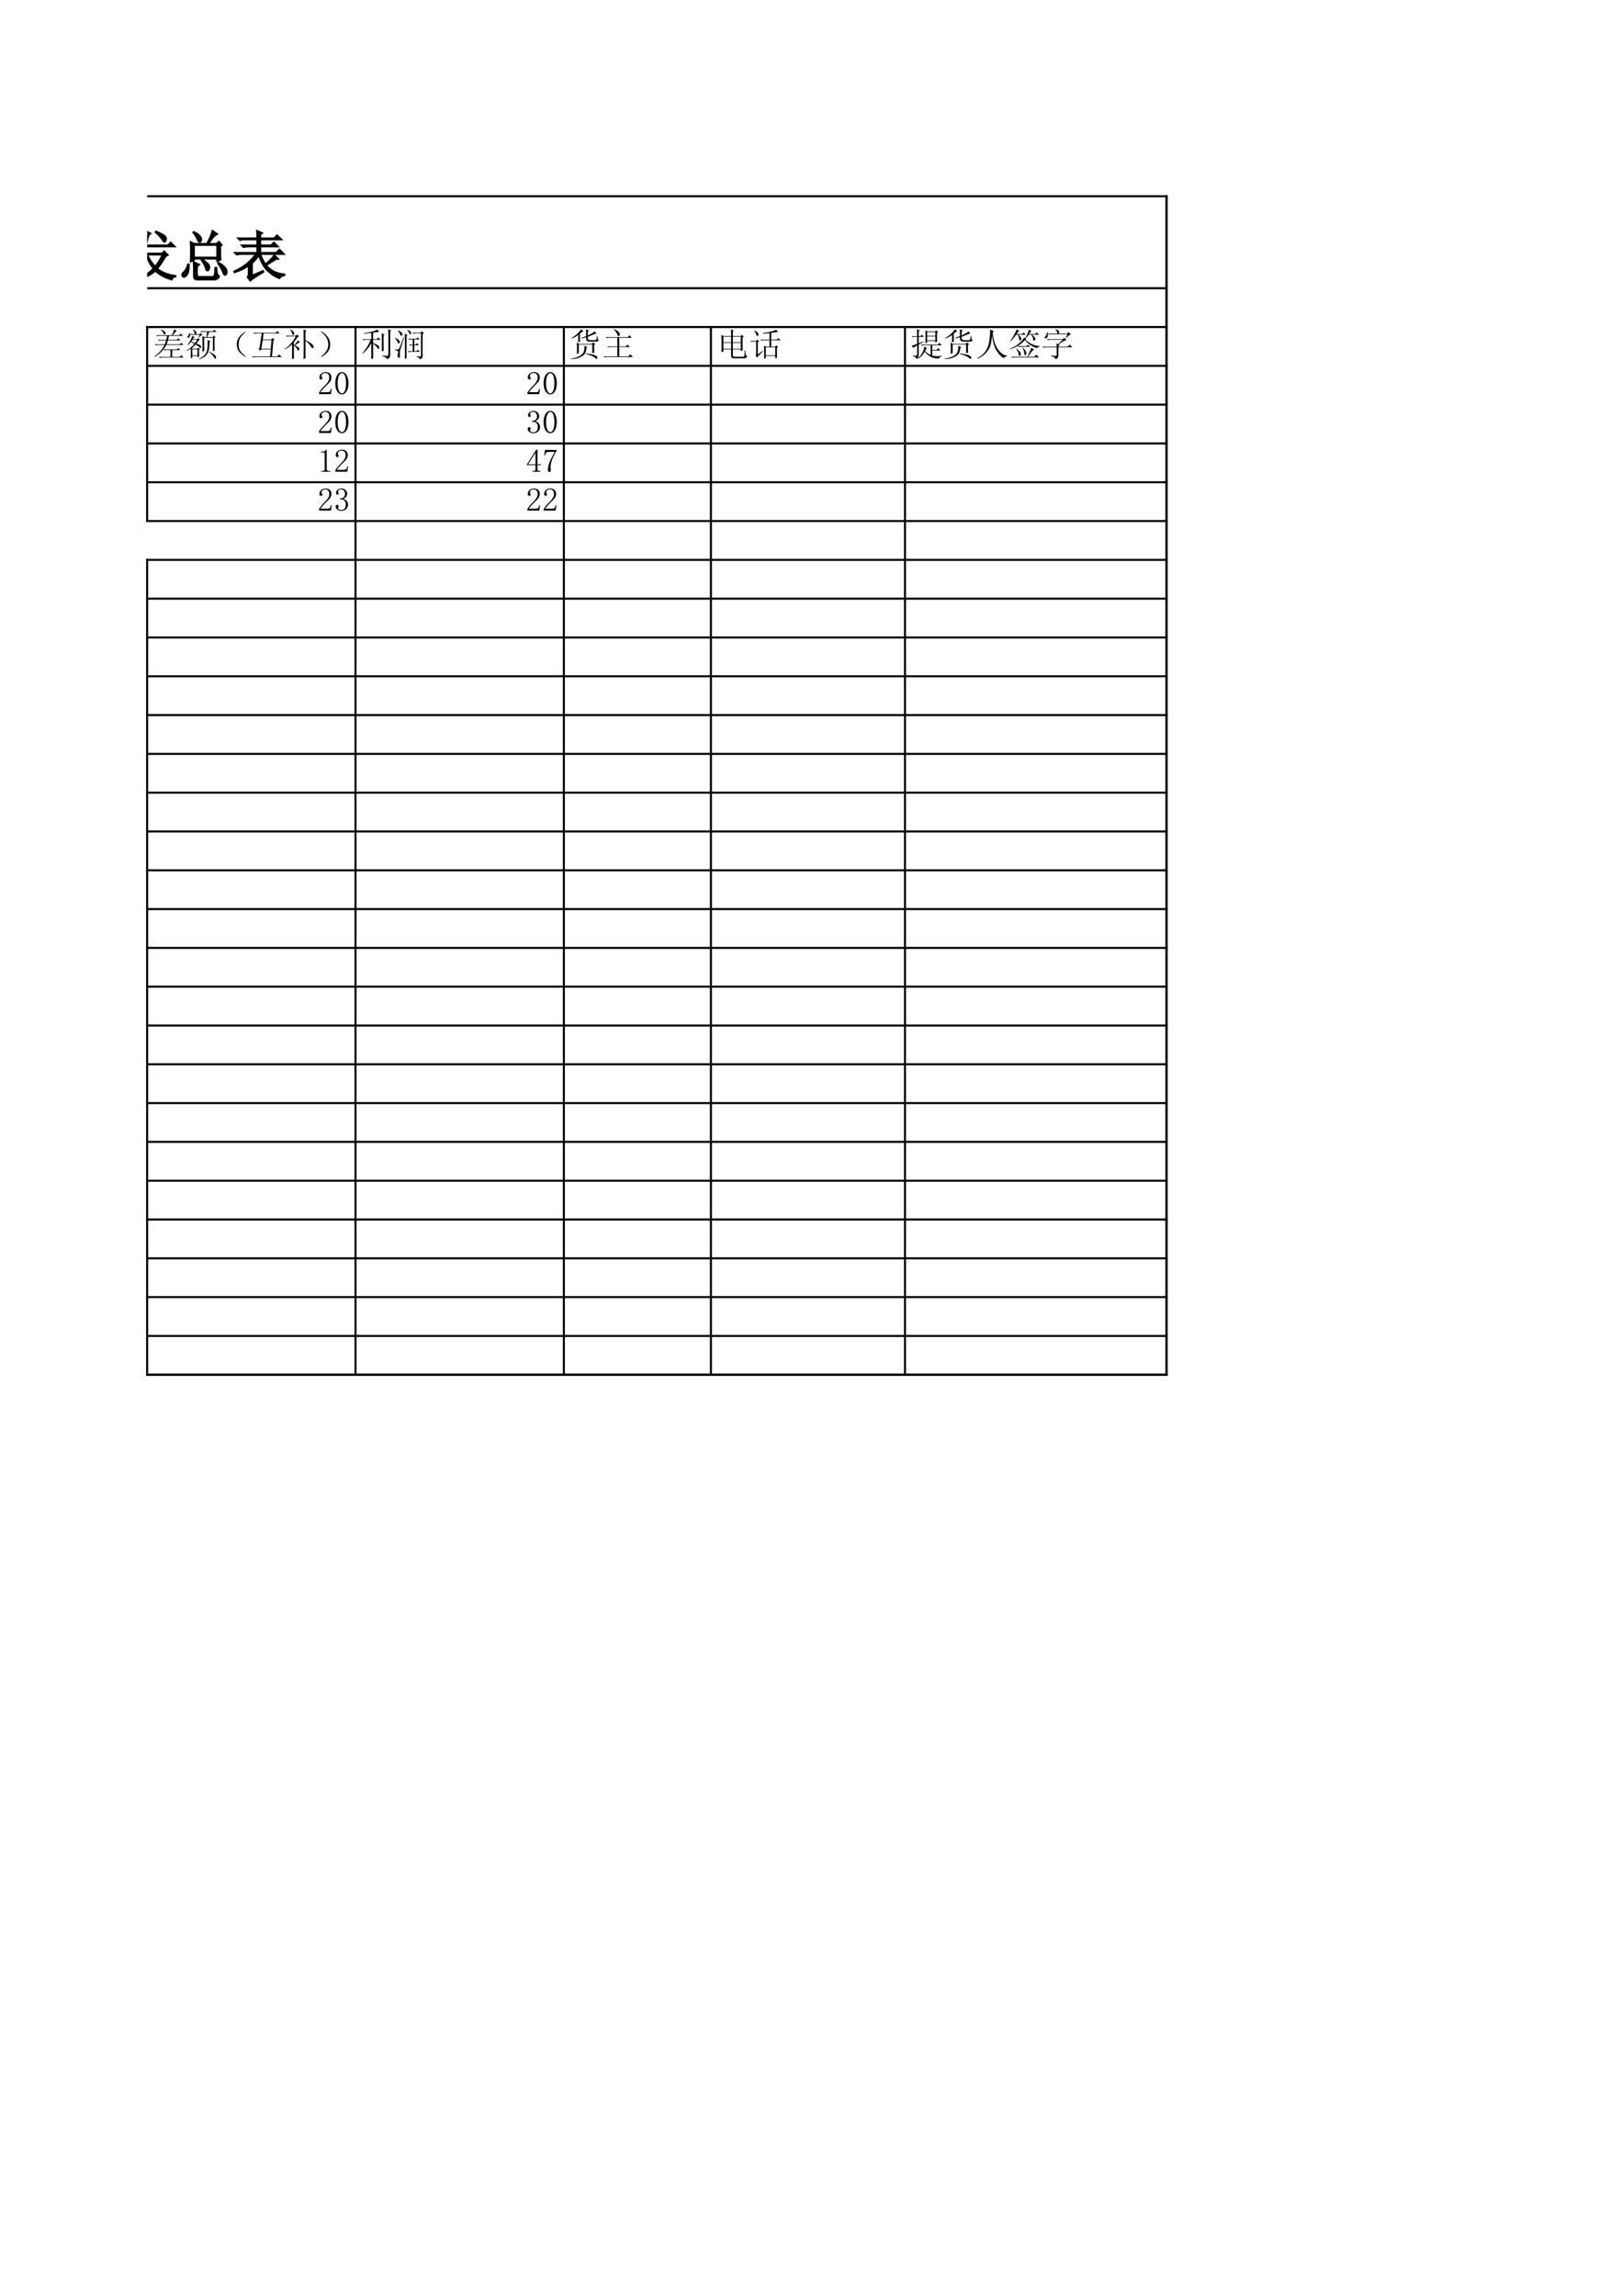 <?xml version="1.0" encoding="UTF-8"?>
<svg xmlns="http://www.w3.org/2000/svg" xmlns:xlink="http://www.w3.org/1999/xlink" width="595.304pt" height="841.89pt" viewBox="0 0 595.304 841.89" version="1.1">
<defs>
<g>
<symbol overflow="visible" id="glyph0-0">
<path style="stroke:none;" d=""/>
</symbol>
<symbol overflow="visible" id="glyph0-1">
<path style="stroke:none;" d=""/>
</symbol>
<symbol overflow="visible" id="glyph0-2">
<path style="stroke:none;" d="M 3.125 -15.562 C 3.906 -14.57 4.359 -13.773 4.484 -13.172 C 4.617 -12.578 4.828 -12.367 5.109 -12.547 C 5.398 -12.734 5.57 -13.02 5.625 -13.406 C 5.676 -13.801 5.52 -14.18 5.156 -14.547 C 4.789 -14.91 4.191 -15.328 3.359 -15.797 Z M 4.609 -2.188 L 4.609 -8.906 L 5.234 -9.297 L 4.062 -10.328 L 3.438 -9.531 L 0.703 -9.531 L 1.328 -8.906 C 1.797 -9.062 2.316 -9.141 2.891 -9.141 L 3.594 -9.141 L 3.594 -2.109 C 3.539 -1.742 3.41 -1.43 3.203 -1.172 L 4.219 -0.156 C 4.531 -0.676 4.867 -1.195 5.234 -1.719 C 5.598 -2.238 6.094 -2.941 6.719 -3.828 L 6.562 -4.062 Z M 4.062 1.719 L 4.141 2.031 C 7.211 -0.051 8.695 -3.332 8.594 -7.812 L 10.797 -7.812 C 10.797 -6.145 10.742 -4.816 10.641 -3.828 C 10.535 -2.836 10.391 -2.266 10.203 -2.109 C 10.016 -1.953 9.773 -1.883 9.484 -1.906 C 9.203 -1.938 8.75 -2.004 8.125 -2.109 L 8.047 -1.797 C 9.141 -1.484 9.738 -1.016 9.844 -0.391 C 10.32 -0.547 10.703 -0.816 10.984 -1.203 C 11.273 -1.598 11.457 -2.145 11.531 -2.844 C 11.613 -3.551 11.707 -5.078 11.812 -7.422 L 12.438 -7.812 L 11.266 -8.906 L 10.719 -8.203 L 8.594 -8.203 L 8.594 -11.578 L 12.75 -11.578 C 12.852 -8.391 13.27 -5.703 14 -3.516 C 13.27 -1.898 11.781 -0.156 9.531 1.719 L 9.688 2.031 C 11.727 0.781 13.32 -0.703 14.469 -2.422 C 15.508 -0.492 16.484 0.738 17.391 1.281 C 18.305 1.832 18.695 1.898 18.562 1.484 C 18.438 1.066 18.383 0.492 18.406 -0.234 C 18.438 -0.961 18.531 -1.926 18.688 -3.125 L 18.375 -3.203 L 17.438 0 C 16.602 -0.781 15.848 -1.898 15.172 -3.359 C 16.004 -4.867 16.758 -6.82 17.438 -9.219 L 18.062 -9.688 L 16.5 -10.484 C 16.133 -8.441 15.535 -6.43 14.703 -4.453 C 14.18 -6.535 13.867 -8.91 13.766 -11.578 L 18.922 -11.578 L 17.672 -12.828 L 16.891 -11.969 L 13.766 -11.969 C 13.766 -13.008 13.766 -14.051 13.766 -15.094 L 14.391 -15.562 L 12.594 -16.5 C 12.695 -15.094 12.75 -13.582 12.75 -11.969 L 8.516 -11.969 L 7.5 -12.672 C 7.551 -11.004 7.578 -9.27 7.578 -7.469 C 7.578 -5.664 7.352 -4.07 6.906 -2.688 C 6.469 -1.312 5.52 0.156 4.062 1.719 Z M 14.938 -15.328 C 15.664 -14.703 16.145 -14.113 16.375 -13.562 C 16.613 -13.02 16.875 -12.906 17.156 -13.219 C 17.445 -13.531 17.488 -13.895 17.281 -14.312 C 17.07 -14.727 16.316 -15.145 15.016 -15.562 Z M 14.938 -15.328 "/>
</symbol>
<symbol overflow="visible" id="glyph0-3">
<path style="stroke:none;" d="M 10.719 -16.188 C 11.238 -15.562 11.586 -15.023 11.766 -14.578 C 11.953 -14.141 12.098 -13.609 12.203 -12.984 L 6.25 -12.984 L 6.875 -12.359 C 7.344 -12.516 7.863 -12.594 8.438 -12.594 L 19.234 -12.594 L 17.75 -14.078 L 16.734 -12.984 L 12.672 -12.984 C 13.398 -13.555 13.555 -14.113 13.141 -14.656 C 12.723 -15.207 11.992 -15.797 10.953 -16.422 Z M 9.453 -4.141 L 15.484 -4.141 L 15.484 -0.625 L 9.453 -0.625 Z M 7.422 -10.172 L 8.047 -9.531 C 8.516 -9.688 9.035 -9.766 9.609 -9.766 L 17.594 -9.766 L 16.266 -11.109 L 15.328 -10.172 Z M 7.344 -7.266 L 7.969 -6.641 C 8.438 -6.797 8.957 -6.875 9.531 -6.875 L 17.438 -6.875 L 16.109 -8.125 L 15.172 -7.266 Z M 8.359 -5.312 C 8.41 -4.062 8.438 -2.836 8.438 -1.641 C 8.438 -0.441 8.41 0.805 8.359 2.109 L 9.453 1.641 L 9.453 -0.234 L 15.484 -0.234 L 15.484 1.797 L 16.578 1.328 C 16.523 0.754 16.5 0.207 16.5 -0.312 L 16.5 -3.906 L 17.125 -4.297 L 15.953 -5.391 L 15.328 -4.531 L 9.531 -4.531 Z M 4.844 -9.844 L 5.469 -10.328 L 4.609 -10.875 C 5.078 -11.812 5.531 -12.758 5.969 -13.719 C 6.414 -14.688 6.797 -15.25 7.109 -15.406 L 5.547 -16.344 C 5.441 -15.613 4.957 -14.203 4.094 -12.109 C 3.238 -10.023 2.109 -8.047 0.703 -6.172 L 0.859 -5.938 C 1.797 -6.82 2.785 -7.992 3.828 -9.453 L 3.828 -0.625 C 3.828 0.102 3.801 0.988 3.75 2.031 L 4.844 1.641 Z M 4.844 -9.844 "/>
</symbol>
<symbol overflow="visible" id="glyph0-4">
<path style="stroke:none;" d="M 4.922 -11.5 C 5.703 -10.77 6.207 -10.051 6.438 -9.344 C 6.676 -8.633 6.926 -8.41 7.188 -8.672 C 7.445 -8.93 7.586 -9.27 7.609 -9.688 C 7.641 -10.113 7.445 -10.492 7.031 -10.828 C 6.613 -11.172 5.91 -11.523 4.922 -11.891 L 4.922 -14.938 L 5.625 -15.562 L 3.75 -16.344 C 3.801 -15.352 3.828 -14.312 3.828 -13.219 L 3.828 -2.109 C 3.828 -1.016 3.801 0.363 3.75 2.031 L 5 1.484 C 4.945 0.441 4.922 -0.547 4.922 -1.484 Z M 2.734 -10.953 L 2.422 -10.953 C 2.316 -9.848 2.031 -9.02 1.562 -8.469 C 1.094 -7.926 0.945 -7.5 1.125 -7.188 C 1.312 -6.875 1.586 -6.781 1.953 -6.906 C 2.316 -7.039 2.578 -7.422 2.734 -8.047 C 2.891 -8.672 2.891 -9.641 2.734 -10.953 Z M 10.641 -12.359 L 6.875 -12.359 L 7.5 -11.734 L 8.203 -11.969 L 10.641 -11.969 C 10.641 -9.77 10.586 -7.941 10.484 -6.484 L 5.781 -6.484 L 6.406 -5.859 C 6.875 -6.016 7.395 -6.094 7.969 -6.094 L 10.406 -6.094 C 9.926 -2.863 8.227 -0.258 5.312 1.719 L 5.469 1.953 C 8.863 0.285 10.875 -2.395 11.5 -6.094 L 12.047 -6.094 C 12.773 -2.602 14.469 0.023 17.125 1.797 C 17.332 1.223 17.93 0.91 18.922 0.859 L 18.922 0.547 C 17.773 0.391 16.629 -0.18 15.484 -1.172 C 14.336 -2.16 13.32 -3.801 12.438 -6.094 L 19.078 -6.094 L 17.906 -7.5 L 16.812 -6.484 L 16.422 -6.484 L 16.422 -11.578 L 17.125 -11.969 L 15.953 -13.141 L 15.172 -12.359 L 11.734 -12.359 L 11.734 -14.781 L 12.516 -15.406 L 10.562 -16.188 C 10.613 -14.883 10.641 -13.609 10.641 -12.359 Z M 11.734 -11.969 L 15.328 -11.969 L 15.328 -6.484 L 11.578 -6.484 C 11.68 -8.098 11.734 -9.926 11.734 -11.969 Z M 11.734 -11.969 "/>
</symbol>
<symbol overflow="visible" id="glyph0-5">
<path style="stroke:none;" d="M 7.734 -14.391 L 8.359 -13.766 C 8.828 -13.922 9.348 -14 9.922 -14 L 17.125 -14 L 15.719 -15.484 L 14.625 -14.391 Z M 7.031 -4.219 L 7.969 -2.734 C 8.281 -2.941 8.973 -3.109 10.047 -3.234 C 11.117 -3.367 12.984 -3.617 15.641 -3.984 C 15.797 -3.617 15.926 -3.211 16.031 -2.766 C 16.133 -2.328 16.344 -2.172 16.656 -2.297 C 16.969 -2.43 17.16 -2.734 17.234 -3.203 C 17.316 -3.672 17.047 -4.227 16.422 -4.875 C 15.797 -5.531 14.91 -6.25 13.766 -7.031 L 13.531 -6.797 C 14.414 -5.859 15.039 -5.051 15.406 -4.375 L 8.359 -4.062 C 9.348 -5 10.285 -6.066 11.172 -7.266 C 12.066 -8.461 12.645 -8.984 12.906 -8.828 L 11.5 -9.922 L 18.609 -9.922 L 17.125 -11.5 L 16.109 -10.328 L 6.25 -10.328 L 6.875 -9.688 C 7.344 -9.844 7.863 -9.922 8.438 -9.922 L 11.266 -9.922 C 11.004 -9.141 10.625 -8.305 10.125 -7.422 C 9.625 -6.535 9.125 -5.781 8.625 -5.156 C 8.133 -4.531 7.602 -4.219 7.031 -4.219 Z M 2.578 -15.641 C 3.359 -14.859 3.852 -14.078 4.062 -13.297 C 4.27 -12.516 4.555 -12.238 4.922 -12.469 C 5.285 -12.707 5.477 -13.02 5.5 -13.406 C 5.531 -13.801 5.336 -14.207 4.922 -14.625 C 4.504 -15.039 3.801 -15.484 2.812 -15.953 Z M 4.922 -2.578 L 4.922 -8.594 L 5.781 -9.062 L 4.453 -10.328 L 3.516 -9.375 L 0.625 -9.375 L 1.25 -8.75 C 1.719 -8.906 2.238 -8.984 2.812 -8.984 L 3.906 -8.984 L 3.906 -2.656 C 2.602 -2.082 1.535 -1.457 0.703 -0.781 L 1.797 0.312 C 2.055 -0.051 2.484 -0.547 3.078 -1.172 C 3.68 -1.797 4.113 -2.082 4.375 -2.031 C 4.633 -1.977 5.035 -1.648 5.578 -1.047 C 6.129 -0.453 6.898 0.035 7.891 0.422 C 8.879 0.816 10.145 1.039 11.688 1.094 C 13.227 1.145 15.172 1.172 17.516 1.172 C 17.461 0.598 18.035 0.156 19.234 -0.156 L 19.234 -0.469 C 17.879 -0.258 16.5 -0.129 15.094 -0.078 C 13.688 -0.023 12.172 -0.035 10.547 -0.109 C 8.93 -0.191 7.707 -0.492 6.875 -1.016 C 6.039 -1.535 5.391 -2.055 4.922 -2.578 Z M 4.922 -2.578 "/>
</symbol>
<symbol overflow="visible" id="glyph0-6">
<path style="stroke:none;" d="M 10.328 -11.578 L 15.953 -11.578 L 15.953 -6.328 L 10.328 -6.328 Z M 9.219 -11.969 L 3.828 -11.969 L 2.578 -12.594 C 2.629 -11.551 2.656 -10.191 2.656 -8.516 C 2.656 -6.848 2.641 -5.766 2.609 -5.266 C 2.586 -4.773 2.551 -4.504 2.5 -4.453 L 3.75 -4.922 L 3.75 -5.938 L 9.219 -5.938 C 9.219 -1.977 9.191 0.676 9.141 2.031 L 10.406 1.562 C 10.352 0.57 10.328 -1.926 10.328 -5.938 L 15.953 -5.938 L 15.953 -4.453 L 17.125 -4.922 C 17.07 -5.547 17.047 -6.145 17.047 -6.719 L 17.047 -11.188 L 17.672 -11.734 L 16.422 -12.75 L 15.797 -11.969 L 10.328 -11.969 L 10.328 -15.094 L 10.875 -15.641 L 9.141 -16.422 C 9.191 -15.379 9.219 -13.895 9.219 -11.969 Z M 3.75 -11.578 L 9.219 -11.578 L 9.219 -6.328 L 3.75 -6.328 Z M 3.75 -11.578 "/>
</symbol>
<symbol overflow="visible" id="glyph0-7">
<path style="stroke:none;" d="M 9.141 -15.172 L 8.906 -14.938 C 10.008 -13.531 10.719 -12.344 11.031 -11.375 C 11.344 -10.406 11.664 -9.973 12 -10.078 C 12.344 -10.191 12.551 -10.535 12.625 -11.109 C 12.707 -11.68 12.461 -12.289 11.891 -12.938 C 11.316 -13.594 10.398 -14.336 9.141 -15.172 Z M 6.328 -12.125 C 6.379 -11.133 6.406 -9.852 6.406 -8.281 L 6.406 -1.406 C 6.301 -0.156 6.742 0.469 7.734 0.469 L 13.688 0.469 C 14.832 0.469 15.562 -0.023 15.875 -1.016 C 15.406 -1.172 15.117 -1.547 15.016 -2.141 C 14.91 -2.742 14.805 -3.75 14.703 -5.156 L 14.391 -5.156 C 14.391 -3.801 14.312 -2.707 14.156 -1.875 C 14 -1.039 13.555 -0.625 12.828 -0.625 L 8.438 -0.625 C 7.812 -0.52 7.523 -0.859 7.578 -1.641 L 7.578 -10.641 L 8.281 -11.109 Z M 3.672 -9.062 C 3.461 -7.238 2.926 -5.922 2.062 -5.109 C 1.207 -4.305 0.922 -3.68 1.203 -3.234 C 1.492 -2.797 1.926 -2.734 2.5 -3.047 C 3.07 -3.359 3.473 -4.02 3.703 -5.031 C 3.941 -6.051 4.035 -7.395 3.984 -9.062 Z M 15.25 -9.453 C 16.344 -7.473 16.953 -6.016 17.078 -5.078 C 17.211 -4.141 17.461 -3.672 17.828 -3.672 C 18.191 -3.672 18.438 -3.93 18.562 -4.453 C 18.695 -4.973 18.609 -5.609 18.297 -6.359 C 17.984 -7.117 17.047 -8.203 15.484 -9.609 Z M 15.25 -9.453 "/>
</symbol>
<symbol overflow="visible" id="glyph0-8">
<path style="stroke:none;" d="M 5.391 -14.391 L 14.703 -14.391 L 14.703 -8.359 L 5.391 -8.359 Z M 5.391 -7.969 L 14.703 -7.969 L 14.703 -1.094 L 5.391 -1.094 Z M 4.219 1.641 L 5.391 0.859 L 5.391 -0.703 L 14.703 -0.703 L 14.703 1.406 L 15.875 0.781 C 15.82 -0.469 15.797 -1.848 15.797 -3.359 L 15.797 -13.922 L 16.578 -14.391 L 15.25 -15.562 L 14.469 -14.781 L 5.625 -14.781 L 4.219 -15.562 C 4.27 -12.383 4.297 -9.504 4.297 -6.922 C 4.297 -4.336 4.27 -1.484 4.219 1.641 Z M 4.219 1.641 "/>
</symbol>
<symbol overflow="visible" id="glyph0-9">
<path style="stroke:none;" d="M 15.25 -8.438 L 15.484 -8.281 C 16.367 -9.375 16.992 -10.078 17.359 -10.391 C 17.723 -10.711 18.164 -10.926 18.688 -11.031 L 17.281 -12.516 L 16.422 -11.656 L 10.25 -11.656 C 10.82 -12.957 11.238 -13.828 11.5 -14.266 C 11.758 -14.711 11.992 -15.066 12.203 -15.328 L 10.484 -16.266 C 10.328 -15.117 9.879 -13.578 9.141 -11.641 C 8.41 -9.711 7.445 -7.992 6.25 -6.484 L 6.484 -6.25 C 7.523 -7.289 8.281 -8.191 8.75 -8.953 C 9.219 -9.711 9.664 -10.484 10.094 -11.266 L 16.5 -11.266 Z M 12.672 -8.984 C 12.828 -6.43 13.332 -4.27 14.188 -2.5 C 15.051 -0.727 16.133 0.648 17.438 1.641 C 17.801 1.066 18.375 0.805 19.156 0.859 L 19.234 0.625 C 17.516 0 16.117 -1.129 15.047 -2.766 C 13.984 -4.41 13.27 -6.562 12.906 -9.219 L 13.375 -9.609 L 11.578 -10.562 C 11.523 -7.27 10.973 -4.672 9.922 -2.766 C 8.879 -0.867 7.031 0.676 4.375 1.875 L 4.531 2.109 C 6.613 1.484 8.41 0.352 9.922 -1.281 C 11.441 -2.926 12.359 -5.492 12.672 -8.984 Z M 2.344 -15.406 L 2.188 -15.172 C 3.125 -14.18 3.707 -13.203 3.938 -12.234 C 4.176 -11.273 4.531 -11.117 5 -11.766 C 5.469 -12.422 5.414 -13.047 4.844 -13.641 C 4.27 -14.242 3.438 -14.832 2.344 -15.406 Z M 1.328 -5.078 L 1.328 -4.766 C 2.422 -4.453 2.992 -4.07 3.047 -3.625 C 3.098 -3.188 3.047 -2.551 2.891 -1.719 C 2.734 -0.883 2.719 -0.301 2.844 0.031 C 2.977 0.375 3.289 0.57 3.781 0.625 C 4.281 0.676 4.453 0.145 4.297 -0.969 C 4.141 -2.094 4.062 -2.977 4.062 -3.625 C 4.062 -4.281 4.113 -4.711 4.219 -4.922 C 4.32 -5.129 5.391 -7.895 7.422 -13.219 L 7.109 -13.375 C 4.922 -8.207 3.672 -5.492 3.359 -5.234 C 3.047 -4.973 2.367 -4.922 1.328 -5.078 Z M 1.328 -5.078 "/>
</symbol>
<symbol overflow="visible" id="glyph0-10">
<path style="stroke:none;" d="M 10.328 -11.266 L 15.094 -11.266 C 14.57 -7.766 13.895 -5.234 13.062 -3.672 C 11.707 -5.648 10.797 -8.18 10.328 -11.266 Z M 10.641 -16.422 C 9.848 -12.828 8.617 -9.645 6.953 -6.875 L 7.188 -6.719 C 8.227 -7.914 9.172 -9.301 10.016 -10.875 C 10.379 -7.477 11.211 -4.789 12.516 -2.812 C 10.898 -0.832 9.047 0.648 6.953 1.641 L 7.109 1.953 C 9.41 1.066 11.395 -0.258 13.062 -2.031 C 14.258 -0.57 15.641 0.648 17.203 1.641 C 17.672 0.859 18.297 0.52 19.078 0.625 L 19.156 0.312 C 16.914 -0.102 15.094 -1.145 13.688 -2.812 C 14.988 -5.102 15.82 -7.922 16.188 -11.266 L 18.844 -11.266 L 17.438 -12.75 L 16.188 -11.656 L 10.328 -11.656 C 10.848 -13.008 11.25 -13.945 11.531 -14.469 C 11.82 -14.988 12.148 -15.379 12.516 -15.641 Z M 1.953 -4.766 C 1.953 -4.086 1.77 -3.566 1.406 -3.203 L 2.266 -2.266 C 2.578 -2.891 3.695 -3.75 5.625 -4.844 C 5.625 -2.289 5.598 0.051 5.547 2.188 L 6.641 1.562 L 6.641 -14.781 L 7.344 -15.406 L 5.547 -16.266 C 5.598 -14.391 5.625 -10.711 5.625 -5.234 L 2.969 -4.219 L 2.969 -11.5 L 3.594 -11.969 L 1.875 -12.75 C 1.926 -11.656 1.953 -10.582 1.953 -9.531 Z M 1.953 -4.766 "/>
</symbol>
<symbol overflow="visible" id="glyph0-11">
<path style="stroke:none;" d="M 7.344 -10.953 L 3.672 -10.953 C 4.035 -11.68 4.453 -12.594 4.922 -13.688 L 5.703 -14.234 L 3.984 -15.25 C 3.828 -14.363 3.578 -13.477 3.234 -12.594 C 2.898 -11.707 2.473 -11.188 1.953 -11.031 L 2.969 -9.844 L 3.672 -10.562 L 7.266 -10.562 C 6.848 -8.469 6.336 -6.727 5.734 -5.344 C 5.141 -3.969 4.438 -2.734 3.625 -1.641 C 2.82 -0.547 1.977 0.391 1.094 1.172 L 1.25 1.406 C 2.914 0.312 4.254 -1 5.266 -2.531 C 6.285 -4.07 7.082 -5.754 7.656 -7.578 L 8.359 -7.578 C 9.035 -5.648 9.953 -3.93 11.109 -2.422 C 9.586 -0.754 7.211 0.625 3.984 1.719 L 4.062 1.953 C 7.188 1.273 9.77 0.078 11.812 -1.641 C 13.27 -0.234 15.25 0.832 17.75 1.562 C 17.906 0.988 18.375 0.625 19.156 0.469 L 19.156 0.234 C 16.344 -0.129 14.102 -1.016 12.438 -2.422 C 13.477 -3.672 14.52 -5.207 15.562 -7.031 L 16.344 -7.422 L 15.016 -8.75 L 14.312 -7.969 L 7.734 -7.969 C 7.992 -8.957 8.203 -9.82 8.359 -10.562 L 18.844 -10.562 L 17.438 -11.969 L 16.422 -10.953 L 8.438 -10.953 C 8.594 -11.68 8.758 -12.516 8.938 -13.453 C 9.125 -14.391 9.453 -15.016 9.922 -15.328 L 8.047 -16.266 C 7.992 -15.484 7.898 -14.633 7.766 -13.719 C 7.641 -12.812 7.5 -11.891 7.344 -10.953 Z M 8.75 -7.578 L 14.469 -7.578 C 13.633 -5.754 12.723 -4.27 11.734 -3.125 C 10.586 -4.32 9.594 -5.805 8.75 -7.578 Z M 12.047 -16.031 L 11.891 -15.797 C 13.191 -14.648 14.062 -13.688 14.5 -12.906 C 14.945 -12.125 15.301 -12.07 15.562 -12.75 C 15.82 -13.426 15.676 -13.984 15.125 -14.422 C 14.582 -14.867 13.555 -15.406 12.047 -16.031 Z M 12.047 -16.031 "/>
</symbol>
<symbol overflow="visible" id="glyph0-12">
<path style="stroke:none;" d="M 5.859 -4.766 C 5.91 -4.035 5.938 -2.445 5.938 0 C 5.832 1.094 6.25 1.613 7.188 1.562 L 13.375 1.562 C 14.207 1.562 14.805 1.172 15.172 0.391 C 14.754 0.129 14.492 -0.191 14.391 -0.578 C 14.285 -0.973 14.207 -1.691 14.156 -2.734 L 13.766 -2.734 C 13.766 -1.641 13.711 -0.832 13.609 -0.312 C 13.504 0.207 13.219 0.52 12.75 0.625 L 7.812 0.625 C 7.289 0.57 7.031 0.258 7.031 -0.312 L 7.031 -3.203 L 7.812 -3.906 Z M 8.75 -5.547 C 9.531 -4.453 10.016 -3.539 10.203 -2.812 C 10.391 -2.082 10.613 -1.719 10.875 -1.719 C 11.133 -1.719 11.344 -1.953 11.5 -2.422 C 11.656 -2.891 11.578 -3.367 11.266 -3.859 C 10.953 -4.359 10.164 -5 8.906 -5.781 Z M 14.781 -4.375 C 15.719 -3.07 16.316 -2.016 16.578 -1.203 C 16.836 -0.398 17.125 -0.051 17.438 -0.156 C 17.75 -0.258 17.914 -0.598 17.938 -1.172 C 17.969 -1.742 17.75 -2.301 17.281 -2.844 C 16.812 -3.395 16.031 -3.984 14.938 -4.609 Z M 3.75 -3.984 C 3.383 -2.629 2.914 -1.719 2.344 -1.25 C 1.77 -0.781 1.535 -0.336 1.641 0.078 C 1.742 0.492 2.004 0.648 2.422 0.547 C 2.836 0.441 3.211 0.078 3.547 -0.547 C 3.891 -1.172 4.062 -2.316 4.062 -3.984 Z M 5.859 -15.875 L 5.703 -15.641 C 6.484 -14.703 7.004 -13.879 7.266 -13.172 C 7.523 -12.473 7.797 -12.16 8.078 -12.234 C 8.367 -12.316 8.539 -12.578 8.594 -13.016 C 8.645 -13.461 8.445 -13.93 8 -14.422 C 7.562 -14.922 6.848 -15.406 5.859 -15.875 Z M 4.766 -5.078 L 5.938 -5.469 L 5.938 -6.094 L 14.469 -6.094 L 14.469 -5.234 L 15.641 -5.703 C 15.586 -6.484 15.562 -8.156 15.562 -10.719 L 16.109 -11.109 L 15.094 -12.281 L 14.234 -11.5 L 11.109 -11.5 C 11.836 -12.488 12.41 -13.254 12.828 -13.797 C 13.242 -14.348 13.766 -14.781 14.391 -15.094 L 12.75 -16.266 C 12.594 -15.641 12.344 -14.938 12 -14.156 C 11.664 -13.375 11.238 -12.488 10.719 -11.5 L 6.172 -11.5 L 4.766 -12.125 C 4.816 -11.031 4.844 -9.879 4.844 -8.672 C 4.844 -7.473 4.816 -6.273 4.766 -5.078 Z M 5.938 -11.109 L 14.469 -11.109 L 14.469 -6.484 L 5.938 -6.484 Z M 5.938 -11.109 "/>
</symbol>
<symbol overflow="visible" id="glyph0-13">
<path style="stroke:none;" d="M 7.188 0.156 L 7.188 -4.453 C 8.176 -5.391 9.035 -6.352 9.766 -7.344 C 10.609 -4.789 11.691 -2.891 13.016 -1.641 C 14.348 -0.391 15.77 0.52 17.281 1.094 C 17.645 0.469 18.242 0.102 19.078 0 L 19.078 -0.312 C 17.516 -0.469 16.211 -0.816 15.172 -1.359 C 14.129 -1.91 13.191 -2.68 12.359 -3.672 C 13.398 -4.348 14.598 -5.102 15.953 -5.938 L 16.734 -6.016 L 15.406 -7.344 C 14.727 -6.301 13.633 -5.18 12.125 -3.984 C 11.344 -5.129 10.691 -6.406 10.172 -7.812 L 18.844 -7.812 L 17.281 -9.375 L 16.109 -8.203 L 10.25 -8.203 L 10.25 -10.562 L 16.656 -10.562 L 15.25 -11.969 L 14.234 -10.953 L 10.25 -10.953 L 10.25 -13.141 L 17.906 -13.141 L 16.422 -14.625 L 15.328 -13.531 L 10.25 -13.531 L 10.25 -14.938 L 10.875 -15.484 L 9.062 -16.266 C 9.113 -15.43 9.141 -14.52 9.141 -13.531 L 2.188 -13.531 L 2.812 -12.906 C 3.281 -13.062 3.801 -13.141 4.375 -13.141 L 9.141 -13.141 L 9.141 -10.953 L 3.516 -10.953 L 4.141 -10.328 C 4.609 -10.484 5.129 -10.562 5.703 -10.562 L 9.141 -10.562 L 9.141 -8.203 L 1.016 -8.203 L 1.641 -7.578 C 2.109 -7.734 2.629 -7.812 3.203 -7.812 L 8.672 -7.812 C 7.734 -6.457 6.641 -5.258 5.391 -4.219 C 4.141 -3.176 2.578 -2.238 0.703 -1.406 L 0.781 -1.094 C 2.812 -1.719 4.555 -2.551 6.016 -3.594 L 6.016 -0.547 C 6.016 0.078 5.883 0.492 5.625 0.703 L 6.562 1.953 C 7.5 1.172 9.117 0.102 11.422 -1.25 L 11.266 -1.562 Z M 7.188 0.156 "/>
</symbol>
<symbol overflow="visible" id="glyph1-0">
<path style="stroke:none;" d=""/>
</symbol>
<symbol overflow="visible" id="glyph1-1">
<path style="stroke:none;" d="M 3 -9.5 C 3.5 -9.062 3.844 -8.625 4.031 -8.188 C 4.219 -7.75 4.406 -7.672 4.594 -7.953 C 4.781 -8.234 4.781 -8.504 4.594 -8.766 C 4.406 -9.035 3.891 -9.328 3.047 -9.641 Z M 6 -7.344 L 11.141 -7.344 L 10.344 -8.141 L 9.781 -7.578 L 7.297 -7.578 L 8.516 -8.938 L 8.891 -9.078 L 7.953 -9.781 C 7.891 -9.375 7.578 -8.641 7.016 -7.578 L 1.312 -7.578 L 1.688 -7.203 L 2.109 -7.344 L 5.297 -7.344 C 5.234 -6.875 5.141 -6.395 5.016 -5.906 L 1.922 -5.906 L 2.297 -5.531 L 2.719 -5.672 L 4.969 -5.672 C 4.812 -5.172 4.641 -4.688 4.453 -4.219 L 0.75 -4.219 L 1.125 -3.844 L 1.547 -3.984 L 4.359 -3.984 C 3.516 -2.328 2.266 -0.922 0.609 0.234 L 0.656 0.422 C 2.594 -0.672 4.047 -2.141 5.016 -3.984 L 11.281 -3.984 L 10.484 -4.781 L 9.922 -4.219 L 5.109 -4.219 C 5.328 -4.719 5.5 -5.203 5.625 -5.672 L 10.203 -5.672 L 9.406 -6.453 L 8.844 -5.906 L 5.672 -5.906 C 5.766 -6.238 5.875 -6.719 6 -7.344 Z M 4.031 -2.344 L 4.406 -1.969 L 4.828 -2.109 L 6.547 -2.109 L 6.547 0.375 L 2.297 0.375 L 2.672 0.75 C 2.953 0.656 3.266 0.609 3.609 0.609 L 11.328 0.609 L 10.484 -0.234 L 9.875 0.375 L 7.203 0.375 L 7.203 -2.109 L 10.109 -2.109 L 9.359 -2.859 L 8.844 -2.344 Z M 4.031 -2.344 "/>
</symbol>
<symbol overflow="visible" id="glyph1-2">
<path style="stroke:none;" d="M 2.578 -2.391 L 4.453 -2.391 L 4.453 -0.188 L 2.578 -0.188 Z M 4.828 -6.734 L 4.969 -6.688 C 5.375 -7.156 5.648 -7.426 5.797 -7.5 C 5.953 -7.582 6.125 -7.625 6.312 -7.625 L 5.578 -8.375 L 5.203 -7.953 L 3.75 -7.953 C 4.094 -8.203 4.188 -8.457 4.031 -8.719 C 3.875 -8.988 3.5 -9.312 2.906 -9.688 L 2.766 -9.594 C 3.047 -9.188 3.223 -8.891 3.297 -8.703 C 3.379 -8.516 3.438 -8.266 3.469 -7.953 L 1.734 -7.953 L 1.734 -8.422 L 1.547 -8.422 C 1.391 -7.859 1.203 -7.484 0.984 -7.297 C 0.766 -7.109 0.688 -6.953 0.75 -6.828 C 0.812 -6.703 0.922 -6.641 1.078 -6.641 C 1.234 -6.641 1.375 -6.707 1.5 -6.844 C 1.625 -6.988 1.703 -7.281 1.734 -7.719 L 5.25 -7.719 Z M 1.969 0.938 L 2.578 0.562 L 2.578 0.047 L 4.453 0.047 L 4.453 0.562 L 5.062 0.188 C 5.031 -0.281 5.016 -1.078 5.016 -2.203 L 5.344 -2.438 L 4.781 -3 L 4.406 -2.625 L 2.578 -2.625 L 2.344 -2.812 C 2.969 -3.312 3.453 -3.766 3.797 -4.172 C 4.547 -3.703 5.051 -3.328 5.312 -3.047 C 5.582 -2.766 5.734 -2.797 5.766 -3.141 C 5.797 -3.484 5.676 -3.738 5.406 -3.906 C 5.145 -4.082 4.703 -4.297 4.078 -4.547 C 4.391 -4.953 4.688 -5.344 4.969 -5.719 L 5.344 -5.906 L 4.734 -6.5 L 4.359 -6.125 L 2.766 -6.125 L 3.094 -6.688 L 3.375 -6.875 L 2.531 -7.344 C 2.469 -7 2.285 -6.516 1.984 -5.891 C 1.691 -5.273 1.297 -4.672 0.797 -4.078 L 0.891 -3.938 C 1.203 -4.156 1.594 -4.531 2.062 -5.062 C 2.562 -4.844 3 -4.641 3.375 -4.453 C 2.469 -3.359 1.484 -2.531 0.422 -1.969 L 0.516 -1.828 C 1.141 -2.109 1.641 -2.375 2.016 -2.625 C 2.016 -0.844 2 0.344 1.969 0.938 Z M 2.156 -5.203 C 2.312 -5.422 2.469 -5.656 2.625 -5.906 L 4.312 -5.906 C 4.094 -5.469 3.859 -5.078 3.609 -4.734 C 2.922 -4.984 2.438 -5.141 2.156 -5.203 Z M 6.266 -1.453 L 6.922 -1.875 L 6.922 -6.688 L 10.109 -6.688 L 10.109 -1.641 L 10.766 -2.016 C 10.734 -2.578 10.719 -3.125 10.719 -3.656 L 10.719 -6.5 L 11.094 -6.781 L 10.484 -7.391 L 10.016 -6.922 L 8.047 -6.922 C 8.359 -7.797 8.609 -8.422 8.797 -8.797 L 11.469 -8.797 L 10.719 -9.547 L 10.062 -9.031 L 5.484 -9.031 L 5.859 -8.656 C 6.129 -8.75 6.438 -8.797 6.781 -8.797 L 8 -8.797 C 7.969 -8.422 7.891 -7.797 7.766 -6.922 L 6.969 -6.922 L 6.266 -7.297 C 6.297 -6.367 6.312 -5.363 6.312 -4.281 C 6.312 -3.207 6.297 -2.266 6.266 -1.453 Z M 9.266 -5.25 L 8.188 -5.859 C 8.219 -4.766 8.191 -3.766 8.109 -2.859 C 8.035 -1.953 7.781 -1.207 7.344 -0.625 C 6.906 -0.051 6.145 0.516 5.062 1.078 L 5.109 1.266 C 6.035 0.922 6.77 0.52 7.312 0.062 C 7.863 -0.383 8.254 -0.969 8.484 -1.688 C 8.723 -2.406 8.844 -3.484 8.844 -4.922 Z M 8.797 -1.547 L 8.703 -1.406 C 9.328 -0.938 9.785 -0.504 10.078 -0.109 C 10.379 0.273 10.609 0.613 10.766 0.906 C 10.922 1.207 11.066 1.188 11.203 0.844 C 11.348 0.5 11.27 0.164 10.969 -0.156 C 10.676 -0.488 9.953 -0.953 8.797 -1.547 Z M 8.797 -1.547 "/>
</symbol>
<symbol overflow="visible" id="glyph1-3">
<path style="stroke:none;" d="M 10.156 0.328 C 10.094 0.391 9.797 0.242 9.266 -0.109 C 8.734 -0.473 8.223 -0.953 7.734 -1.547 C 7.254 -2.141 6.973 -2.922 6.891 -3.891 C 6.816 -4.859 7.016 -5.723 7.484 -6.484 C 7.953 -7.242 8.504 -7.848 9.141 -8.297 C 9.785 -8.754 10.113 -8.941 10.125 -8.859 C 10.145 -8.785 9.938 -8.566 9.5 -8.203 C 9.062 -7.848 8.629 -7.344 8.203 -6.688 C 7.785 -6.039 7.578 -5.203 7.578 -4.172 C 7.578 -3.141 7.781 -2.332 8.188 -1.75 C 8.594 -1.176 9.035 -0.703 9.516 -0.328 C 10.004 0.047 10.219 0.266 10.156 0.328 Z M 10.156 0.328 "/>
</symbol>
<symbol overflow="visible" id="glyph1-4">
<path style="stroke:none;" d="M 4.406 -5.812 L 7.625 -5.812 L 7.344 -2.578 L 3.891 -2.578 Z M 0.938 -8.469 L 1.312 -8.094 C 1.594 -8.188 1.906 -8.234 2.25 -8.234 L 4.031 -8.234 L 3.234 -2.859 L 2.859 -2.531 L 3.516 -1.922 L 3.891 -2.344 L 7.344 -2.344 L 7.109 0.188 L 0.516 0.188 L 0.891 0.562 C 1.172 0.469 1.484 0.422 1.828 0.422 L 11.375 0.422 L 10.438 -0.516 L 9.688 0.188 L 7.812 0.188 L 8.328 -5.578 L 8.75 -5.906 L 8 -6.547 L 7.578 -6.031 L 4.453 -6.031 L 4.734 -8.234 L 10.625 -8.234 L 9.734 -9.078 L 9.125 -8.469 Z M 0.938 -8.469 "/>
</symbol>
<symbol overflow="visible" id="glyph1-5">
<path style="stroke:none;" d="M 7.391 1.172 L 8.141 0.844 C 8.109 -0.062 8.094 -2.203 8.094 -5.578 C 8.969 -4.891 9.625 -4.188 10.062 -3.469 C 10.5 -2.75 10.812 -2.598 11 -3.016 C 11.188 -3.441 11.031 -3.863 10.531 -4.281 C 10.031 -4.707 9.219 -5.219 8.094 -5.812 L 8.094 -8.891 L 8.469 -9.219 L 7.391 -9.688 C 7.422 -8.781 7.438 -6.953 7.438 -4.203 C 7.438 -1.461 7.422 0.328 7.391 1.172 Z M 3.844 -4.969 C 4.219 -5.469 4.688 -6.117 5.25 -6.922 L 5.766 -7.109 L 5.016 -7.859 L 4.547 -7.391 L 0.938 -7.391 L 1.312 -7.016 C 1.594 -7.109 1.906 -7.156 2.25 -7.156 L 4.5 -7.156 C 4.219 -6.5 3.719 -5.719 3 -4.812 C 2.281 -3.914 1.438 -3.141 0.469 -2.484 L 0.562 -2.344 C 1.656 -2.969 2.531 -3.609 3.188 -4.266 C 3.188 -1.359 3.172 0.469 3.141 1.219 L 3.891 0.891 C 3.859 0.234 3.844 -1.328 3.844 -3.797 C 4.406 -3.391 4.816 -2.926 5.078 -2.406 C 5.348 -1.895 5.566 -1.812 5.734 -2.156 C 5.91 -2.5 5.879 -2.785 5.641 -3.016 C 5.41 -3.254 4.953 -3.531 4.266 -3.844 C 4.641 -4.125 5.094 -4.453 5.625 -4.828 L 6.078 -4.969 L 5.297 -5.672 C 5.047 -5.172 4.625 -4.594 4.031 -3.938 L 3.844 -4.031 Z M 2.625 -9.688 L 2.484 -9.594 C 2.922 -9 3.191 -8.473 3.297 -8.016 C 3.41 -7.566 3.582 -7.504 3.812 -7.828 C 4.051 -8.16 4.062 -8.457 3.844 -8.719 C 3.625 -8.988 3.219 -9.312 2.625 -9.688 Z M 2.625 -9.688 "/>
</symbol>
<symbol overflow="visible" id="glyph1-6">
<path style="stroke:none;" d="M 2.688 -0.062 C 2.082 0.289 1.77 0.426 1.75 0.344 C 1.738 0.27 1.957 0.07 2.406 -0.25 C 2.863 -0.582 3.332 -1.113 3.812 -1.844 C 4.301 -2.582 4.516 -3.438 4.453 -4.406 C 4.391 -5.375 4.145 -6.176 3.719 -6.812 C 3.301 -7.445 2.863 -7.953 2.406 -8.328 C 1.957 -8.703 1.738 -8.926 1.75 -9 C 1.77 -9.082 2.066 -8.926 2.641 -8.531 C 3.223 -8.145 3.797 -7.57 4.359 -6.812 C 4.922 -6.051 5.191 -5.156 5.172 -4.125 C 5.16 -3.094 4.895 -2.25 4.375 -1.594 C 3.863 -0.938 3.301 -0.426 2.688 -0.062 Z M 2.688 -0.062 "/>
</symbol>
<symbol overflow="visible" id="glyph1-7">
<path style="stroke:none;" d="M 3.75 1.172 L 4.5 0.844 C 4.469 0.438 4.453 -0.078 4.453 -0.703 L 4.453 -4.5 C 5.203 -3.938 5.695 -3.438 5.938 -3 C 6.188 -2.562 6.391 -2.441 6.547 -2.641 C 6.703 -2.848 6.734 -3.113 6.641 -3.438 C 6.547 -3.77 5.816 -4.203 4.453 -4.734 L 4.453 -5.906 L 7.203 -5.906 L 6.359 -6.734 L 5.766 -6.125 L 4.453 -6.125 L 4.453 -8.516 C 5.566 -8.703 6.297 -8.797 6.641 -8.797 L 6 -9.688 C 5.719 -9.438 5.145 -9.191 4.281 -8.953 C 3.426 -8.723 2.359 -8.516 1.078 -8.328 L 1.125 -8.141 C 2.031 -8.234 2.922 -8.328 3.797 -8.422 L 3.797 -6.125 L 0.516 -6.125 L 0.891 -5.766 C 1.172 -5.859 1.484 -5.906 1.828 -5.906 L 3.516 -5.906 C 3.078 -4.5 2.078 -2.859 0.516 -0.984 L 0.656 -0.844 C 1.844 -1.844 2.891 -3.109 3.797 -4.641 L 3.797 -1.219 C 3.797 -0.812 3.781 -0.016 3.75 1.172 Z M 8.281 -7.531 L 8.656 -7.766 L 7.625 -8.328 C 7.656 -7.609 7.672 -6.594 7.672 -5.281 C 7.672 -3.977 7.656 -2.766 7.625 -1.641 L 8.328 -1.969 C 8.297 -2.438 8.281 -2.938 8.281 -3.469 Z M 10.062 -7.859 L 10.062 -0.75 C 10.062 -0.25 9.895 0 9.562 0 C 9.238 0 8.656 -0.047 7.812 -0.141 L 7.812 0.094 C 8.906 0.344 9.5 0.719 9.594 1.219 C 10.344 0.938 10.719 0.453 10.719 -0.234 L 10.719 -8.984 L 11.094 -9.312 L 10.016 -9.781 C 10.047 -9.125 10.062 -8.484 10.062 -7.859 Z M 10.062 -7.859 "/>
</symbol>
<symbol overflow="visible" id="glyph1-8">
<path style="stroke:none;" d="M 6.875 -8.516 L 7.25 -8.141 C 7.531 -8.234 7.844 -8.281 8.188 -8.281 L 10.016 -8.281 L 10.016 -0.234 C 9.984 0.047 9.848 0.191 9.609 0.203 C 9.379 0.223 8.969 0.188 8.375 0.094 L 8.375 0.281 C 9.156 0.531 9.562 0.859 9.594 1.266 C 10.281 1.109 10.625 0.688 10.625 0 L 10.625 -8 L 11.094 -8.281 L 10.344 -9.031 L 9.828 -8.516 Z M 4.969 -9.453 C 5.406 -8.953 5.688 -8.516 5.812 -8.141 C 5.938 -7.766 6.086 -7.723 6.266 -8.016 C 6.453 -8.316 6.453 -8.578 6.266 -8.797 C 6.086 -9.016 5.688 -9.281 5.062 -9.594 Z M 5.344 -6.266 L 5.719 -5.906 C 5.988 -5.988 6.297 -6.031 6.641 -6.031 L 6.969 -6.031 L 6.969 -4.125 L 5.625 -4.125 L 6 -3.75 C 6.27 -3.844 6.516 -3.891 6.734 -3.891 L 6.969 -3.891 L 6.969 -1.734 L 5.109 -1.734 L 5.484 -1.359 C 5.734 -1.453 5.992 -1.5 6.266 -1.5 L 9.641 -1.5 L 8.891 -2.203 L 8.422 -1.734 L 7.578 -1.734 L 7.578 -3.891 L 9.266 -3.891 L 8.516 -4.641 L 8 -4.125 L 7.578 -4.125 L 7.578 -6.031 L 9.547 -6.031 L 8.75 -6.781 L 8.234 -6.266 Z M 4.078 -8.141 C 4.109 -7.859 4.125 -7.422 4.125 -6.828 L 4.125 -0.469 C 4.125 0.062 4.109 0.609 4.078 1.172 L 4.734 0.844 L 4.734 -7.344 L 5.062 -7.625 Z M 3.844 -6.875 L 3.656 -6.922 C 2.75 -4.398 2.207 -3.004 2.031 -2.734 C 1.863 -2.473 1.707 -2.332 1.562 -2.312 C 1.426 -2.301 1.078 -2.328 0.516 -2.391 L 0.516 -2.203 C 0.984 -2.078 1.312 -1.926 1.5 -1.75 C 1.688 -1.582 1.688 -1.176 1.5 -0.531 C 1.312 0.102 1.406 0.484 1.781 0.609 C 2.156 0.734 2.332 0.688 2.312 0.469 C 2.301 0.25 2.285 -0.141 2.266 -0.703 C 2.254 -1.266 2.301 -1.738 2.406 -2.125 C 2.52 -2.52 3 -4.102 3.844 -6.875 Z M 0.562 -6.641 L 0.469 -6.5 C 1 -5.914 1.332 -5.41 1.469 -4.984 C 1.613 -4.566 1.77 -4.422 1.938 -4.547 C 2.113 -4.672 2.203 -4.91 2.203 -5.266 C 2.203 -5.629 1.656 -6.086 0.562 -6.641 Z M 1.641 -9.359 L 1.547 -9.219 C 2.016 -8.656 2.316 -8.16 2.453 -7.734 C 2.598 -7.316 2.77 -7.219 2.969 -7.438 C 3.176 -7.656 3.223 -7.922 3.109 -8.234 C 3.004 -8.547 2.516 -8.922 1.641 -9.359 Z M 1.641 -9.359 "/>
</symbol>
<symbol overflow="visible" id="glyph1-9">
<path style="stroke:none;" d="M 2.766 -0.703 L 3.469 -1.031 L 3.469 -4.172 L 8.422 -4.172 L 8.422 -0.938 L 9.172 -1.219 C 9.109 -1.5 9.078 -2.422 9.078 -3.984 L 9.547 -4.219 L 8.75 -4.969 L 8.234 -4.406 L 3.469 -4.406 L 2.719 -4.922 C 2.781 -4.391 2.812 -3.66 2.812 -2.734 C 2.812 -1.816 2.797 -1.141 2.766 -0.703 Z M 5.578 -3.75 C 5.578 -2.844 5.488 -2.113 5.312 -1.562 C 5.145 -1.02 4.688 -0.516 3.938 -0.047 C 3.188 0.422 2.047 0.797 0.516 1.078 L 0.562 1.219 C 1.875 1.156 2.969 0.926 3.844 0.531 C 4.719 0.145 5.32 -0.27 5.656 -0.719 C 6 -1.176 6.203 -1.891 6.266 -2.859 L 6.641 -3.141 Z M 6.125 -0.656 C 6.781 -0.531 7.441 -0.328 8.109 -0.047 C 8.785 0.234 9.281 0.535 9.594 0.859 C 9.906 1.191 10.125 1.207 10.25 0.906 C 10.375 0.613 10.281 0.344 9.969 0.094 C 9.656 -0.156 9.188 -0.348 8.562 -0.484 C 7.938 -0.629 7.141 -0.766 6.172 -0.891 Z M 3.234 -5.016 L 3.938 -5.203 C 3.906 -5.734 3.891 -6.727 3.891 -8.188 C 4.141 -8.406 4.391 -8.594 4.641 -8.75 C 4.891 -8.906 5.062 -8.969 5.156 -8.938 L 4.359 -9.781 C 4.141 -9.406 3.707 -8.895 3.062 -8.25 C 2.426 -7.613 1.672 -7.062 0.797 -6.594 L 0.797 -6.359 C 1.797 -6.703 2.625 -7.141 3.281 -7.672 C 3.281 -6.984 3.266 -6.098 3.234 -5.016 Z M 6.172 -7.25 C 5.555 -7 4.969 -6.781 4.406 -6.594 L 4.453 -6.406 C 4.953 -6.5 5.523 -6.641 6.172 -6.828 L 6.172 -6.266 C 6.203 -5.617 6.562 -5.281 7.25 -5.25 L 9.828 -5.25 C 10.266 -5.25 10.609 -5.406 10.859 -5.719 C 10.578 -5.844 10.422 -6.023 10.391 -6.266 C 10.359 -6.516 10.344 -6.859 10.344 -7.297 L 10.109 -7.297 C 10.109 -6.211 9.875 -5.703 9.406 -5.766 L 7.578 -5.766 C 7.016 -5.797 6.75 -6.07 6.781 -6.594 L 6.781 -7.016 C 7.25 -7.172 7.844 -7.406 8.562 -7.719 C 9.281 -8.031 9.734 -8.188 9.922 -8.188 L 9.312 -9.031 C 9.156 -8.812 8.812 -8.551 8.281 -8.25 C 7.75 -7.957 7.25 -7.703 6.781 -7.484 L 6.781 -8.938 L 7.203 -9.312 L 6.125 -9.734 C 6.156 -9.109 6.172 -8.281 6.172 -7.25 Z M 6.172 -7.25 "/>
</symbol>
<symbol overflow="visible" id="glyph1-10">
<path style="stroke:none;" d="M 4.547 -9.781 L 4.406 -9.641 C 5.125 -8.797 5.566 -8.098 5.734 -7.547 C 5.91 -7.004 6.16 -7.047 6.484 -7.672 C 6.805 -8.297 6.16 -9 4.547 -9.781 Z M 1.406 -6.875 L 1.781 -6.5 C 2.062 -6.594 2.375 -6.641 2.719 -6.641 L 5.625 -6.641 L 5.625 -3.469 L 1.922 -3.469 L 2.297 -3.094 C 2.578 -3.188 2.891 -3.234 3.234 -3.234 L 5.625 -3.234 L 5.625 0.188 L 0.562 0.188 L 0.938 0.562 C 1.219 0.469 1.531 0.422 1.875 0.422 L 11.328 0.422 L 10.391 -0.562 L 9.641 0.188 L 6.312 0.188 L 6.312 -3.234 L 10.203 -3.234 L 9.359 -4.125 L 8.703 -3.469 L 6.312 -3.469 L 6.312 -6.641 L 10.953 -6.641 L 10.062 -7.531 L 9.406 -6.875 Z M 1.406 -6.875 "/>
</symbol>
<symbol overflow="visible" id="glyph1-11">
<path style="stroke:none;" d="M 5.391 -7.25 L 2.625 -7.25 L 1.828 -7.672 C 1.859 -6.609 1.879 -5.547 1.891 -4.484 C 1.91 -3.43 1.906 -2.375 1.875 -1.312 L 2.578 -1.641 L 2.578 -2.344 L 5.391 -2.344 L 5.391 -0.047 C 5.391 0.578 5.711 0.891 6.359 0.891 L 10.016 0.891 C 10.359 0.891 10.625 0.832 10.812 0.719 C 11 0.613 11.156 0.438 11.281 0.188 C 11.062 0.031 10.895 -0.172 10.781 -0.422 C 10.676 -0.672 10.625 -1.188 10.625 -1.969 L 10.391 -1.969 C 10.359 -1.062 10.328 -0.457 10.297 -0.156 C 10.266 0.133 10.109 0.297 9.828 0.328 L 6.594 0.328 C 6.219 0.328 6.031 0.156 6.031 -0.188 L 6.031 -2.344 L 8.938 -2.344 L 8.938 -1.734 L 9.641 -2.062 C 9.609 -2.688 9.594 -4.242 9.594 -6.734 L 10.016 -7.062 L 9.359 -7.719 L 8.891 -7.25 L 6.031 -7.25 L 6.031 -8.891 L 6.406 -9.219 L 5.344 -9.734 C 5.375 -8.984 5.391 -8.156 5.391 -7.25 Z M 2.578 -7.016 L 5.391 -7.016 L 5.391 -4.969 L 2.578 -4.969 Z M 6.031 -7.016 L 8.938 -7.016 L 8.938 -4.969 L 6.031 -4.969 Z M 2.578 -4.734 L 5.391 -4.734 L 5.391 -2.578 L 2.578 -2.578 Z M 6.031 -4.734 L 8.938 -4.734 L 8.938 -2.578 L 6.031 -2.578 Z M 6.031 -4.734 "/>
</symbol>
<symbol overflow="visible" id="glyph1-12">
<path style="stroke:none;" d="M 10.203 -2.906 L 10.625 -3.234 L 10.016 -3.844 L 9.547 -3.375 L 8.094 -3.375 L 8.094 -5.719 L 11.516 -5.719 L 10.719 -6.5 L 10.156 -5.953 L 8.094 -5.953 L 8.094 -8.422 C 9.406 -8.641 10.234 -8.734 10.578 -8.703 L 9.969 -9.594 C 9.688 -9.406 9.109 -9.191 8.234 -8.953 C 7.359 -8.723 6.301 -8.531 5.062 -8.375 L 5.109 -8.141 C 5.91 -8.203 6.703 -8.266 7.484 -8.328 L 7.484 -5.953 L 4.172 -5.953 L 4.547 -5.578 C 4.828 -5.672 5.141 -5.719 5.484 -5.719 L 7.484 -5.719 L 7.484 -3.375 L 6.125 -3.375 L 5.484 -3.703 C 5.516 -2.953 5.531 -2.16 5.531 -1.328 C 5.531 -0.504 5.516 0.312 5.484 1.125 L 6.125 0.844 L 6.125 0.047 L 9.594 0.047 L 9.594 0.938 L 10.25 0.656 C 10.219 0.156 10.203 -1.031 10.203 -2.906 Z M 6.125 -3.141 L 9.594 -3.141 L 9.594 -0.188 L 6.125 -0.188 Z M 1.875 -9.219 C 2.281 -8.719 2.535 -8.254 2.641 -7.828 C 2.754 -7.41 2.891 -7.223 3.047 -7.266 C 3.203 -7.316 3.316 -7.441 3.391 -7.641 C 3.473 -7.848 3.453 -8.066 3.328 -8.297 C 3.203 -8.535 2.75 -8.891 1.969 -9.359 Z M 3.188 -0.562 L 3.188 -4.969 L 3.656 -5.297 L 3 -5.953 L 2.531 -5.484 L 0.469 -5.484 L 0.844 -5.109 C 1.125 -5.203 1.438 -5.25 1.781 -5.25 L 2.578 -5.25 L 2.578 -0.656 C 2.547 -0.375 2.484 -0.188 2.391 -0.094 L 2.906 0.609 C 3.156 0.297 3.488 -0.066 3.906 -0.484 C 4.332 -0.91 4.766 -1.328 5.203 -1.734 L 5.109 -1.875 Z M 3.188 -0.562 "/>
</symbol>
<symbol overflow="visible" id="glyph1-13">
<path style="stroke:none;" d="M 6.125 -7.109 L 9.125 -7.109 L 9.125 -5.672 L 6.125 -5.672 Z M 5.484 -4.641 L 6.125 -4.922 L 6.125 -5.438 L 9.125 -5.438 L 9.125 -4.922 L 9.781 -5.25 C 9.75 -5.688 9.734 -6.742 9.734 -8.422 L 10.109 -8.703 L 9.453 -9.359 L 8.984 -8.938 L 6.266 -8.938 L 5.484 -9.359 C 5.516 -8.672 5.531 -7.867 5.531 -6.953 C 5.531 -6.035 5.516 -5.266 5.484 -4.641 Z M 3.844 -4.125 L 4.219 -3.75 C 4.5 -3.844 4.812 -3.891 5.156 -3.891 L 7.391 -3.891 L 7.391 -0.281 C 6.672 -0.625 5.988 -1.125 5.344 -1.781 C 5.625 -2.375 5.867 -2.719 6.078 -2.812 L 5.062 -3.422 C 5.031 -2.922 4.938 -2.457 4.781 -2.031 C 4.625 -1.613 4.375 -1.141 4.031 -0.609 C 3.688 -0.078 3.203 0.453 2.578 0.984 L 2.625 1.125 C 3.594 0.656 4.469 -0.234 5.25 -1.547 C 5.77 -0.828 6.453 -0.227 7.297 0.25 C 8.141 0.738 9.188 1 10.438 1.031 C 10.438 0.688 10.781 0.406 11.469 0.188 L 11.469 0 C 10.062 0.188 8.906 0.156 8 -0.094 L 8 -1.969 L 10.953 -1.969 L 10.156 -2.812 L 9.547 -2.203 L 8 -2.203 L 8 -3.891 L 11.469 -3.891 L 10.625 -4.781 L 10.016 -4.125 Z M 6.125 -8.703 L 9.125 -8.703 L 9.125 -7.344 L 6.125 -7.344 Z M 0.844 -0.141 L 0.797 0.047 C 1.641 0.203 2.078 0.562 2.109 1.125 C 2.734 0.844 3.047 0.281 3.047 -0.562 L 3.047 -4.172 L 4.828 -5.109 L 4.781 -5.297 L 3.047 -4.641 L 3.047 -6.969 L 4.922 -6.969 L 4.172 -7.766 L 3.609 -7.203 L 3.047 -7.203 L 3.047 -9.031 L 3.469 -9.312 L 2.391 -9.781 C 2.422 -9.156 2.438 -8.297 2.438 -7.203 L 0.469 -7.203 L 0.844 -6.828 L 1.406 -6.969 L 2.438 -6.969 L 2.438 -4.406 C 1.469 -4.031 0.797 -3.812 0.422 -3.75 L 1.031 -2.906 C 1.375 -3.188 1.844 -3.5 2.438 -3.844 L 2.438 -0.703 C 2.469 -0.234 2.301 -0.016 1.938 -0.047 C 1.582 -0.078 1.219 -0.109 0.844 -0.141 Z M 0.844 -0.141 "/>
</symbol>
<symbol overflow="visible" id="glyph1-14">
<path style="stroke:none;" d="M 5.25 -9.641 C 5.25 -8.203 5.141 -6.758 4.922 -5.312 C 4.703 -3.863 4.238 -2.645 3.531 -1.656 C 2.832 -0.676 1.828 0.172 0.516 0.891 L 0.656 1.078 C 1.875 0.516 2.895 -0.207 3.719 -1.094 C 4.551 -1.988 5.098 -2.91 5.359 -3.859 C 5.629 -4.816 5.828 -6.039 5.953 -7.531 C 6.16 -5.945 6.422 -4.691 6.734 -3.766 C 7.047 -2.848 7.488 -2 8.062 -1.219 C 8.645 -0.438 9.344 0.25 10.156 0.844 C 10.406 0.438 10.844 0.219 11.469 0.188 L 11.469 -0.047 C 10.562 -0.172 9.707 -0.629 8.906 -1.422 C 8.113 -2.223 7.5 -3.207 7.062 -4.375 C 6.625 -5.539 6.328 -6.938 6.172 -8.562 L 6.594 -9.031 Z M 5.25 -9.641 "/>
</symbol>
<symbol overflow="visible" id="glyph1-15">
<path style="stroke:none;" d="M 2.953 -9.688 C 2.672 -8.906 2.301 -8.125 1.844 -7.344 C 1.395 -6.562 0.953 -5.895 0.516 -5.344 L 0.656 -5.297 C 1.062 -5.641 1.457 -6.051 1.844 -6.531 C 2.238 -7.008 2.562 -7.422 2.812 -7.766 L 3.281 -7.766 C 3.562 -7.359 3.734 -7.02 3.797 -6.75 C 3.859 -6.488 3.895 -6.234 3.906 -5.984 C 3.926 -5.742 4.031 -5.629 4.219 -5.641 C 4.406 -5.66 4.547 -5.773 4.641 -5.984 C 4.734 -6.203 4.688 -6.469 4.5 -6.781 C 4.312 -7.094 4 -7.422 3.562 -7.766 L 6.266 -7.766 L 5.531 -8.562 L 4.969 -8 L 2.953 -8 C 3.266 -8.531 3.594 -8.922 3.938 -9.172 Z M 7.391 -9.547 C 7.297 -9.109 7.156 -8.641 6.969 -8.141 C 6.781 -7.641 6.516 -7.094 6.172 -6.5 L 6.359 -6.406 C 6.703 -6.812 7.047 -7.266 7.391 -7.766 L 8.328 -7.766 C 8.609 -7.359 8.797 -7.004 8.891 -6.703 C 8.984 -6.41 9.035 -6.133 9.047 -5.875 C 9.066 -5.613 9.191 -5.52 9.422 -5.594 C 9.66 -5.676 9.797 -5.832 9.828 -6.062 C 9.859 -6.289 9.77 -6.547 9.562 -6.828 C 9.363 -7.109 9.047 -7.422 8.609 -7.766 L 11.234 -7.766 L 10.344 -8.562 L 9.734 -8 L 7.531 -8 C 7.844 -8.562 8.141 -8.953 8.422 -9.172 Z M 6.031 -5.766 C 6.375 -5.359 6.77 -4.957 7.219 -4.562 C 7.676 -4.176 8.219 -3.816 8.844 -3.484 C 9.469 -3.16 10.062 -2.938 10.625 -2.812 C 10.562 -3.188 10.844 -3.391 11.469 -3.422 L 11.469 -3.609 C 10.906 -3.609 10.312 -3.691 9.688 -3.859 C 9.062 -4.035 8.41 -4.332 7.734 -4.75 C 7.066 -5.176 6.547 -5.578 6.172 -5.953 L 6.594 -6.125 L 5.766 -6.734 C 5.609 -6.453 5.328 -6.078 4.922 -5.609 C 4.516 -5.148 3.988 -4.66 3.344 -4.141 C 2.707 -3.629 1.75 -3.125 0.469 -2.625 L 0.516 -2.438 C 1.641 -2.781 2.613 -3.191 3.438 -3.672 C 4.27 -4.16 5.133 -4.859 6.031 -5.766 Z M 2.906 -2.625 L 2.766 -2.531 C 2.984 -2.281 3.188 -1.988 3.375 -1.656 C 3.562 -1.332 3.672 -1 3.703 -0.656 C 3.734 -0.312 3.797 -0.109 3.891 -0.047 C 3.984 0.016 4.094 0.008 4.219 -0.062 C 4.344 -0.145 4.438 -0.266 4.5 -0.422 C 4.562 -0.578 4.516 -0.828 4.359 -1.172 C 4.203 -1.516 3.719 -2 2.906 -2.625 Z M 5.109 -3.141 L 5.016 -3 C 5.203 -2.75 5.359 -2.5 5.484 -2.25 C 5.609 -2 5.688 -1.719 5.719 -1.406 C 5.75 -1.094 5.781 -0.812 5.812 -0.562 C 5.844 -0.312 5.941 -0.219 6.109 -0.281 C 6.273 -0.344 6.406 -0.457 6.5 -0.625 C 6.594 -0.801 6.566 -1.082 6.422 -1.469 C 6.285 -1.863 5.848 -2.422 5.109 -3.141 Z M 8.375 -2.953 C 7.719 -1.359 7.234 -0.266 6.922 0.328 L 0.984 0.328 L 1.359 0.703 C 1.641 0.609 1.953 0.562 2.297 0.562 L 11.188 0.562 L 10.203 -0.422 L 9.453 0.328 L 7.109 0.328 C 7.547 -0.234 7.91 -0.738 8.203 -1.188 C 8.504 -1.645 8.906 -2.016 9.406 -2.297 Z M 3.422 -3.609 L 3.797 -3.234 C 4.078 -3.328 4.391 -3.375 4.734 -3.375 L 7.953 -3.375 L 7.156 -4.078 L 6.641 -3.609 Z M 3.422 -3.609 "/>
</symbol>
<symbol overflow="visible" id="glyph1-16">
<path style="stroke:none;" d="M 9.031 -6.641 L 9.219 -6.547 C 9.781 -7.328 10.344 -7.75 10.906 -7.812 L 9.969 -8.75 L 9.547 -8.141 L 6.359 -8.141 C 6.578 -8.453 6.645 -8.723 6.562 -8.953 C 6.488 -9.191 6.066 -9.469 5.297 -9.781 L 5.203 -9.641 C 5.672 -9.203 5.922 -8.703 5.953 -8.141 L 2.391 -8.141 L 2.391 -8.656 L 2.156 -8.656 C 2.062 -8.094 1.938 -7.691 1.781 -7.453 C 1.625 -7.223 1.457 -7.016 1.281 -6.828 C 1.113 -6.641 1.191 -6.52 1.516 -6.469 C 1.848 -6.426 2.082 -6.516 2.219 -6.734 C 2.363 -6.953 2.422 -7.344 2.391 -7.906 L 9.594 -7.906 Z M 5.672 -3.375 L 0.469 -3.375 L 0.844 -3 C 1.125 -3.094 1.438 -3.141 1.781 -3.141 L 5.672 -3.141 L 5.672 -0.375 C 5.672 -0.125 5.582 0.004 5.406 0.016 C 5.238 0.035 4.641 -0.016 3.609 -0.141 L 3.609 0.047 C 4.672 0.328 5.203 0.719 5.203 1.219 C 5.973 1 6.344 0.516 6.312 -0.234 L 6.312 -3.141 L 11.375 -3.141 L 10.484 -4.125 L 9.688 -3.375 L 6.312 -3.375 L 6.312 -3.609 L 6.781 -3.844 L 6.359 -4.125 C 7.672 -5.219 8.656 -5.734 9.312 -5.672 L 8.469 -6.641 L 7.953 -6.125 L 2.062 -6.125 L 2.438 -5.766 L 3.094 -5.906 L 7.906 -5.906 L 6.172 -4.266 L 5.625 -4.641 C 5.656 -4.078 5.672 -3.656 5.672 -3.375 Z M 5.672 -3.375 "/>
</symbol>
<symbol overflow="visible" id="glyph1-17">
<path style="stroke:none;" d="M 4.359 -6.219 C 4.359 -6.781 4.234 -7.207 3.984 -7.5 C 3.734 -7.801 3.359 -7.953 2.859 -7.953 C 2.484 -7.953 2.16 -7.848 1.891 -7.641 C 1.629 -7.441 1.5 -7.188 1.5 -6.875 C 1.5 -6.688 1.551 -6.531 1.656 -6.406 C 1.77 -6.281 1.828 -6.156 1.828 -6.031 C 1.828 -5.883 1.785 -5.77 1.703 -5.688 C 1.629 -5.613 1.516 -5.578 1.359 -5.578 C 1.172 -5.578 1.02 -5.629 0.906 -5.734 C 0.801 -5.848 0.75 -6.023 0.75 -6.266 C 0.75 -6.922 0.984 -7.422 1.453 -7.766 C 1.922 -8.109 2.422 -8.281 2.953 -8.281 C 3.703 -8.281 4.254 -8.094 4.609 -7.719 C 4.973 -7.344 5.156 -6.875 5.156 -6.312 C 5.156 -5.945 5.066 -5.578 4.891 -5.203 C 4.723 -4.828 4.453 -4.469 4.078 -4.125 C 3.172 -3.25 2.473 -2.535 1.984 -1.984 C 1.504 -1.441 1.219 -1.078 1.125 -0.891 L 3.891 -0.891 C 4.172 -0.891 4.406 -1 4.594 -1.219 C 4.781 -1.438 4.906 -1.766 4.969 -2.203 L 5.25 -2.203 L 4.969 -0.188 L 0.609 -0.188 L 0.609 -0.797 C 0.766 -1.078 1.02 -1.438 1.375 -1.875 C 1.738 -2.312 2.219 -2.828 2.812 -3.422 C 3.344 -3.953 3.734 -4.453 3.984 -4.922 C 4.234 -5.391 4.359 -5.82 4.359 -6.219 Z M 4.359 -6.219 "/>
</symbol>
<symbol overflow="visible" id="glyph1-18">
<path style="stroke:none;" d="M 3 -7.906 C 2.562 -7.906 2.191 -7.57 1.891 -6.906 C 1.598 -6.238 1.453 -5.344 1.453 -4.219 C 1.453 -3.031 1.598 -2.109 1.891 -1.453 C 2.191 -0.797 2.562 -0.469 3 -0.469 C 3.469 -0.469 3.832 -0.797 4.094 -1.453 C 4.363 -2.109 4.5 -3.031 4.5 -4.219 C 4.5 -5.344 4.375 -6.238 4.125 -6.906 C 3.875 -7.57 3.5 -7.906 3 -7.906 Z M 3 -0.094 C 2.312 -0.094 1.734 -0.453 1.266 -1.172 C 0.797 -1.891 0.562 -2.906 0.562 -4.219 C 0.562 -5.426 0.785 -6.406 1.234 -7.156 C 1.691 -7.906 2.281 -8.281 3 -8.281 C 3.688 -8.281 4.254 -7.922 4.703 -7.203 C 5.16 -6.484 5.391 -5.488 5.391 -4.219 C 5.391 -2.938 5.16 -1.926 4.703 -1.188 C 4.254 -0.457 3.688 -0.094 3 -0.094 Z M 3 -0.094 "/>
</symbol>
<symbol overflow="visible" id="glyph1-19">
<path style="stroke:none;" d="M 5.25 -2.344 C 5.25 -1.75 5.031 -1.223 4.594 -0.766 C 4.156 -0.316 3.547 -0.094 2.766 -0.094 C 2.203 -0.094 1.719 -0.25 1.312 -0.562 C 0.906 -0.875 0.703 -1.234 0.703 -1.641 C 0.703 -1.828 0.766 -1.988 0.891 -2.125 C 1.016 -2.27 1.141 -2.344 1.266 -2.344 C 1.453 -2.344 1.582 -2.27 1.656 -2.125 C 1.738 -1.988 1.781 -1.875 1.781 -1.781 C 1.781 -1.625 1.75 -1.488 1.688 -1.375 C 1.625 -1.27 1.594 -1.172 1.594 -1.078 C 1.594 -0.891 1.707 -0.734 1.938 -0.609 C 2.176 -0.484 2.438 -0.422 2.719 -0.422 C 3.281 -0.422 3.703 -0.582 3.984 -0.906 C 4.266 -1.238 4.406 -1.75 4.406 -2.438 C 4.406 -3 4.254 -3.453 3.953 -3.797 C 3.66 -4.141 3.109 -4.312 2.297 -4.312 L 2.297 -4.641 C 2.922 -4.641 3.379 -4.785 3.672 -5.078 C 3.973 -5.379 4.125 -5.789 4.125 -6.312 C 4.125 -6.75 4.004 -7.129 3.766 -7.453 C 3.535 -7.785 3.172 -7.953 2.672 -7.953 C 2.453 -7.953 2.219 -7.895 1.969 -7.781 C 1.719 -7.676 1.594 -7.5 1.594 -7.25 C 1.594 -7 1.625 -6.844 1.688 -6.781 C 1.75 -6.719 1.781 -6.641 1.781 -6.547 C 1.781 -6.391 1.75 -6.266 1.688 -6.172 C 1.625 -6.078 1.516 -6.031 1.359 -6.031 C 1.234 -6.031 1.113 -6.078 1 -6.172 C 0.895 -6.266 0.844 -6.438 0.844 -6.688 C 0.844 -7.156 1.047 -7.535 1.453 -7.828 C 1.859 -8.129 2.328 -8.281 2.859 -8.281 C 3.484 -8.281 3.984 -8.082 4.359 -7.688 C 4.734 -7.301 4.922 -6.891 4.922 -6.453 C 4.922 -5.992 4.801 -5.598 4.562 -5.266 C 4.332 -4.941 3.969 -4.703 3.469 -4.547 C 4.156 -4.297 4.625 -3.969 4.875 -3.562 C 5.125 -3.156 5.25 -2.75 5.25 -2.344 Z M 5.25 -2.344 "/>
</symbol>
<symbol overflow="visible" id="glyph1-20">
<path style="stroke:none;" d="M 3.422 -8.328 L 3.422 -1.219 C 3.422 -0.969 3.5 -0.781 3.656 -0.656 C 3.812 -0.531 4.031 -0.469 4.312 -0.469 L 4.781 -0.469 L 4.781 -0.188 L 1.359 -0.188 L 1.359 -0.469 L 1.781 -0.469 C 2.094 -0.469 2.316 -0.531 2.453 -0.656 C 2.598 -0.781 2.672 -0.969 2.672 -1.219 L 2.672 -6.875 C 2.672 -7 2.629 -7.098 2.547 -7.172 C 2.473 -7.254 2.359 -7.297 2.203 -7.297 L 1.359 -7.297 L 1.359 -7.578 L 1.781 -7.578 C 2.156 -7.578 2.457 -7.641 2.688 -7.766 C 2.926 -7.891 3.109 -8.078 3.234 -8.328 Z M 3.422 -8.328 "/>
</symbol>
<symbol overflow="visible" id="glyph1-21">
<path style="stroke:none;" d="M 4.312 -1.078 C 4.312 -0.859 4.375 -0.703 4.5 -0.609 C 4.625 -0.516 4.797 -0.469 5.016 -0.469 L 5.438 -0.469 L 5.438 -0.188 L 2.344 -0.188 L 2.344 -0.469 L 2.859 -0.469 C 3.109 -0.469 3.285 -0.516 3.391 -0.609 C 3.504 -0.703 3.562 -0.859 3.562 -1.078 L 3.562 -2.625 L 0.422 -2.625 L 0.422 -2.859 L 3.844 -8.281 L 4.312 -8.281 L 4.312 -2.906 L 5.578 -2.906 L 5.578 -2.625 L 4.312 -2.625 Z M 3.516 -7.109 L 0.844 -2.906 L 3.562 -2.906 L 3.562 -7.109 Z M 3.516 -7.109 "/>
</symbol>
<symbol overflow="visible" id="glyph1-22">
<path style="stroke:none;" d="M 5.297 -7.859 C 4.641 -6.797 4.113 -5.758 3.719 -4.75 C 3.332 -3.738 3.141 -2.859 3.141 -2.109 C 3.141 -1.984 3.145 -1.801 3.156 -1.562 C 3.176 -1.332 3.188 -1.062 3.188 -0.75 C 3.188 -0.5 3.145 -0.328 3.062 -0.234 C 2.988 -0.141 2.859 -0.094 2.672 -0.094 C 2.516 -0.094 2.379 -0.145 2.266 -0.25 C 2.16 -0.363 2.109 -0.562 2.109 -0.844 C 2.109 -1.438 2.238 -2.172 2.5 -3.047 C 2.77 -3.922 3.484 -5.398 4.641 -7.484 L 2.297 -7.484 C 1.953 -7.484 1.676 -7.375 1.469 -7.156 C 1.27 -6.938 1.125 -6.609 1.031 -6.172 L 0.75 -6.219 L 1.078 -8.188 L 5.297 -8.188 Z M 5.297 -7.859 "/>
</symbol>
</g>
<clipPath id="clip1">
  <path d="M 54 84 L 105 84 L 105 104 L 54 104 Z M 54 84 "/>
</clipPath>
<clipPath id="clip2">
  <path d="M 54 75 L 114 75 L 114 113 L 54 113 Z M 54 75 "/>
</clipPath>
</defs>
<g id="surface6">
<path style="fill:none;stroke-width:0.75;stroke-linecap:butt;stroke-linejoin:round;stroke:rgb(0%,0%,0%);stroke-opacity:1;stroke-miterlimit:10;" d="M 53.973 769.917 L 428.23 769.917 " transform="matrix(1,0,0,-1,0,841.89)"/>
<path style="fill:none;stroke-width:0.75;stroke-linecap:butt;stroke-linejoin:round;stroke:rgb(0%,0%,0%);stroke-opacity:1;stroke-miterlimit:10;" d="M 427.859 770.284 L 427.859 337.378 " transform="matrix(1,0,0,-1,0,841.89)"/>
<path style="fill:none;stroke-width:0.75;stroke-linecap:butt;stroke-linejoin:round;stroke:rgb(0%,0%,0%);stroke-opacity:1;stroke-miterlimit:10;" d="M 427.859 770.284 L 427.859 337.378 " transform="matrix(1,0,0,-1,0,841.89)"/>
<path style="fill:none;stroke-width:0.75;stroke-linecap:butt;stroke-linejoin:round;stroke:rgb(0%,0%,0%);stroke-opacity:1;stroke-miterlimit:10;" d="M 53.973 736.187 L 428.23 736.187 " transform="matrix(1,0,0,-1,0,841.89)"/>
<path style="fill:none;stroke-width:0.75;stroke-linecap:butt;stroke-linejoin:round;stroke:rgb(0%,0%,0%);stroke-opacity:1;stroke-miterlimit:10;" d="M 53.602 721.956 L 428.23 721.956 " transform="matrix(1,0,0,-1,0,841.89)"/>
<path style="fill:none;stroke-width:0.75;stroke-linecap:butt;stroke-linejoin:round;stroke:rgb(0%,0%,0%);stroke-opacity:1;stroke-miterlimit:10;" d="M 53.973 722.323 L 53.973 650.437 " transform="matrix(1,0,0,-1,0,841.89)"/>
<path style="fill:none;stroke-width:0.75;stroke-linecap:butt;stroke-linejoin:round;stroke:rgb(0%,0%,0%);stroke-opacity:1;stroke-miterlimit:10;" d="M 130.395 722.323 L 130.395 337.378 " transform="matrix(1,0,0,-1,0,841.89)"/>
<path style="fill:none;stroke-width:0.75;stroke-linecap:butt;stroke-linejoin:round;stroke:rgb(0%,0%,0%);stroke-opacity:1;stroke-miterlimit:10;" d="M 206.816 722.323 L 206.816 337.378 " transform="matrix(1,0,0,-1,0,841.89)"/>
<path style="fill:none;stroke-width:0.75;stroke-linecap:butt;stroke-linejoin:round;stroke:rgb(0%,0%,0%);stroke-opacity:1;stroke-miterlimit:10;" d="M 260.758 722.323 L 260.758 337.378 " transform="matrix(1,0,0,-1,0,841.89)"/>
<path style="fill:none;stroke-width:0.75;stroke-linecap:butt;stroke-linejoin:round;stroke:rgb(0%,0%,0%);stroke-opacity:1;stroke-miterlimit:10;" d="M 331.938 722.323 L 331.938 337.378 " transform="matrix(1,0,0,-1,0,841.89)"/>
<path style="fill:none;stroke-width:0.75;stroke-linecap:butt;stroke-linejoin:round;stroke:rgb(0%,0%,0%);stroke-opacity:1;stroke-miterlimit:10;" d="M 53.602 707.726 L 428.23 707.726 " transform="matrix(1,0,0,-1,0,841.89)"/>
<path style="fill:none;stroke-width:0.75;stroke-linecap:butt;stroke-linejoin:round;stroke:rgb(0%,0%,0%);stroke-opacity:1;stroke-miterlimit:10;" d="M 53.602 693.495 L 428.23 693.495 " transform="matrix(1,0,0,-1,0,841.89)"/>
<path style="fill:none;stroke-width:0.75;stroke-linecap:butt;stroke-linejoin:round;stroke:rgb(0%,0%,0%);stroke-opacity:1;stroke-miterlimit:10;" d="M 53.602 679.265 L 428.23 679.265 " transform="matrix(1,0,0,-1,0,841.89)"/>
<path style="fill:none;stroke-width:0.75;stroke-linecap:butt;stroke-linejoin:round;stroke:rgb(0%,0%,0%);stroke-opacity:1;stroke-miterlimit:10;" d="M 53.602 665.034 L 428.23 665.034 " transform="matrix(1,0,0,-1,0,841.89)"/>
<path style="fill:none;stroke-width:0.75;stroke-linecap:butt;stroke-linejoin:round;stroke:rgb(0%,0%,0%);stroke-opacity:1;stroke-miterlimit:10;" d="M 53.602 650.808 L 428.23 650.808 " transform="matrix(1,0,0,-1,0,841.89)"/>
<path style="fill:none;stroke-width:0.75;stroke-linecap:butt;stroke-linejoin:round;stroke:rgb(0%,0%,0%);stroke-opacity:1;stroke-miterlimit:10;" d="M 53.602 636.577 L 428.23 636.577 " transform="matrix(1,0,0,-1,0,841.89)"/>
<path style="fill:none;stroke-width:0.75;stroke-linecap:butt;stroke-linejoin:round;stroke:rgb(0%,0%,0%);stroke-opacity:1;stroke-miterlimit:10;" d="M 53.973 636.944 L 53.973 337.378 " transform="matrix(1,0,0,-1,0,841.89)"/>
<path style="fill:none;stroke-width:0.75;stroke-linecap:butt;stroke-linejoin:round;stroke:rgb(0%,0%,0%);stroke-opacity:1;stroke-miterlimit:10;" d="M 53.602 622.347 L 428.23 622.347 " transform="matrix(1,0,0,-1,0,841.89)"/>
<path style="fill:none;stroke-width:0.75;stroke-linecap:butt;stroke-linejoin:round;stroke:rgb(0%,0%,0%);stroke-opacity:1;stroke-miterlimit:10;" d="M 53.602 608.116 L 428.23 608.116 " transform="matrix(1,0,0,-1,0,841.89)"/>
<path style="fill:none;stroke-width:0.75;stroke-linecap:butt;stroke-linejoin:round;stroke:rgb(0%,0%,0%);stroke-opacity:1;stroke-miterlimit:10;" d="M 53.602 593.886 L 428.23 593.886 " transform="matrix(1,0,0,-1,0,841.89)"/>
<path style="fill:none;stroke-width:0.75;stroke-linecap:butt;stroke-linejoin:round;stroke:rgb(0%,0%,0%);stroke-opacity:1;stroke-miterlimit:10;" d="M 53.602 579.655 L 428.23 579.655 " transform="matrix(1,0,0,-1,0,841.89)"/>
<path style="fill:none;stroke-width:0.75;stroke-linecap:butt;stroke-linejoin:round;stroke:rgb(0%,0%,0%);stroke-opacity:1;stroke-miterlimit:10;" d="M 53.602 565.425 L 428.23 565.425 " transform="matrix(1,0,0,-1,0,841.89)"/>
<path style="fill:none;stroke-width:0.75;stroke-linecap:butt;stroke-linejoin:round;stroke:rgb(0%,0%,0%);stroke-opacity:1;stroke-miterlimit:10;" d="M 53.602 551.194 L 428.23 551.194 " transform="matrix(1,0,0,-1,0,841.89)"/>
<path style="fill:none;stroke-width:0.75;stroke-linecap:butt;stroke-linejoin:round;stroke:rgb(0%,0%,0%);stroke-opacity:1;stroke-miterlimit:10;" d="M 53.602 536.968 L 428.23 536.968 " transform="matrix(1,0,0,-1,0,841.89)"/>
<path style="fill:none;stroke-width:0.75;stroke-linecap:butt;stroke-linejoin:round;stroke:rgb(0%,0%,0%);stroke-opacity:1;stroke-miterlimit:10;" d="M 53.602 522.737 L 428.23 522.737 " transform="matrix(1,0,0,-1,0,841.89)"/>
<path style="fill:none;stroke-width:0.75;stroke-linecap:butt;stroke-linejoin:round;stroke:rgb(0%,0%,0%);stroke-opacity:1;stroke-miterlimit:10;" d="M 53.602 508.507 L 428.23 508.507 " transform="matrix(1,0,0,-1,0,841.89)"/>
<path style="fill:none;stroke-width:0.75;stroke-linecap:butt;stroke-linejoin:round;stroke:rgb(0%,0%,0%);stroke-opacity:1;stroke-miterlimit:10;" d="M 53.602 494.276 L 428.23 494.276 " transform="matrix(1,0,0,-1,0,841.89)"/>
<path style="fill:none;stroke-width:0.75;stroke-linecap:butt;stroke-linejoin:round;stroke:rgb(0%,0%,0%);stroke-opacity:1;stroke-miterlimit:10;" d="M 53.602 480.046 L 428.23 480.046 " transform="matrix(1,0,0,-1,0,841.89)"/>
<path style="fill:none;stroke-width:0.75;stroke-linecap:butt;stroke-linejoin:round;stroke:rgb(0%,0%,0%);stroke-opacity:1;stroke-miterlimit:10;" d="M 53.602 465.816 L 428.23 465.816 " transform="matrix(1,0,0,-1,0,841.89)"/>
<path style="fill:none;stroke-width:0.75;stroke-linecap:butt;stroke-linejoin:round;stroke:rgb(0%,0%,0%);stroke-opacity:1;stroke-miterlimit:10;" d="M 53.602 451.585 L 428.23 451.585 " transform="matrix(1,0,0,-1,0,841.89)"/>
<path style="fill:none;stroke-width:0.75;stroke-linecap:butt;stroke-linejoin:round;stroke:rgb(0%,0%,0%);stroke-opacity:1;stroke-miterlimit:10;" d="M 53.602 437.359 L 428.23 437.359 " transform="matrix(1,0,0,-1,0,841.89)"/>
<path style="fill:none;stroke-width:0.75;stroke-linecap:butt;stroke-linejoin:round;stroke:rgb(0%,0%,0%);stroke-opacity:1;stroke-miterlimit:10;" d="M 53.602 423.128 L 428.23 423.128 " transform="matrix(1,0,0,-1,0,841.89)"/>
<path style="fill:none;stroke-width:0.75;stroke-linecap:butt;stroke-linejoin:round;stroke:rgb(0%,0%,0%);stroke-opacity:1;stroke-miterlimit:10;" d="M 53.602 408.898 L 428.23 408.898 " transform="matrix(1,0,0,-1,0,841.89)"/>
<path style="fill:none;stroke-width:0.75;stroke-linecap:butt;stroke-linejoin:round;stroke:rgb(0%,0%,0%);stroke-opacity:1;stroke-miterlimit:10;" d="M 53.602 394.667 L 428.23 394.667 " transform="matrix(1,0,0,-1,0,841.89)"/>
<path style="fill:none;stroke-width:0.75;stroke-linecap:butt;stroke-linejoin:round;stroke:rgb(0%,0%,0%);stroke-opacity:1;stroke-miterlimit:10;" d="M 53.602 380.437 L 428.23 380.437 " transform="matrix(1,0,0,-1,0,841.89)"/>
<path style="fill:none;stroke-width:0.75;stroke-linecap:butt;stroke-linejoin:round;stroke:rgb(0%,0%,0%);stroke-opacity:1;stroke-miterlimit:10;" d="M 53.602 366.206 L 428.23 366.206 " transform="matrix(1,0,0,-1,0,841.89)"/>
<path style="fill:none;stroke-width:0.75;stroke-linecap:butt;stroke-linejoin:round;stroke:rgb(0%,0%,0%);stroke-opacity:1;stroke-miterlimit:10;" d="M 53.602 351.976 L 428.23 351.976 " transform="matrix(1,0,0,-1,0,841.89)"/>
<path style="fill:none;stroke-width:0.75;stroke-linecap:butt;stroke-linejoin:round;stroke:rgb(0%,0%,0%);stroke-opacity:1;stroke-miterlimit:10;" d="M 53.602 337.745 L 428.23 337.745 " transform="matrix(1,0,0,-1,0,841.89)"/>
<path style="fill:none;stroke-width:0.75;stroke-linecap:butt;stroke-linejoin:round;stroke:rgb(0%,0%,0%);stroke-opacity:1;stroke-miterlimit:10;" d="M 53.602 337.745 L 428.23 337.745 " transform="matrix(1,0,0,-1,0,841.89)"/>
<g clip-path="url(#clip1)" clip-rule="nonzero">
<g style="fill:rgb(0%,0%,0%);fill-opacity:1;">
  <use xlink:href="#glyph0-1" x="-144.93" y="100.943"/>
  <use xlink:href="#glyph0-2" x="-134.924" y="100.943"/>
  <use xlink:href="#glyph0-3" x="-114.911" y="100.943"/>
  <use xlink:href="#glyph0-4" x="-94.898" y="100.943"/>
  <use xlink:href="#glyph0-5" x="-74.885" y="100.943"/>
  <use xlink:href="#glyph0-6" x="-54.872" y="100.943"/>
  <use xlink:href="#glyph0-7" x="-34.859" y="100.943"/>
  <use xlink:href="#glyph0-8" x="-14.846" y="100.943"/>
  <use xlink:href="#glyph0-9" x="5.167" y="100.943"/>
  <use xlink:href="#glyph0-10" x="25.18" y="100.943"/>
  <use xlink:href="#glyph0-11" x="45.193" y="100.943"/>
  <use xlink:href="#glyph0-12" x="65.206" y="100.943"/>
  <use xlink:href="#glyph0-13" x="85.219" y="100.943"/>
</g>
</g>
<g clip-path="url(#clip2)" clip-rule="nonzero">
<path style="fill:none;stroke-width:0.667;stroke-linecap:butt;stroke-linejoin:miter;stroke:rgb(0%,0%,0%);stroke-opacity:1;stroke-miterlimit:10;" d="M -131.801 756.511 C -131.02 755.519 -130.566 754.722 -130.441 754.12 C -130.309 753.526 -130.098 753.316 -129.816 753.495 C -129.527 753.683 -129.355 753.968 -129.301 754.355 C -129.25 754.749 -129.406 755.128 -129.77 755.495 C -130.137 755.859 -130.734 756.276 -131.566 756.745 Z M -130.316 743.136 L -130.316 749.855 L -129.691 750.245 L -130.863 751.276 L -131.488 750.48 L -134.223 750.48 L -133.598 749.855 C -133.129 750.011 -132.609 750.089 -132.035 750.089 L -131.332 750.089 L -131.332 743.058 C -131.387 742.691 -131.516 742.378 -131.723 742.12 L -130.707 741.105 C -130.395 741.624 -130.059 742.144 -129.691 742.667 C -129.328 743.187 -128.832 743.89 -128.207 744.776 L -128.363 745.011 Z M -130.863 739.23 L -130.785 738.917 C -127.715 740.999 -126.23 744.28 -126.332 748.761 L -124.129 748.761 C -124.129 747.093 -124.184 745.765 -124.285 744.776 C -124.391 743.784 -124.535 743.214 -124.723 743.058 C -124.91 742.901 -125.152 742.831 -125.441 742.855 C -125.723 742.886 -126.176 742.952 -126.801 743.058 L -126.879 742.745 C -125.785 742.433 -125.188 741.964 -125.082 741.339 C -124.605 741.495 -124.223 741.765 -123.941 742.151 C -123.652 742.546 -123.469 743.093 -123.395 743.792 C -123.312 744.499 -123.219 746.026 -123.113 748.37 L -122.488 748.761 L -123.66 749.855 L -124.207 749.151 L -126.332 749.151 L -126.332 752.526 L -122.176 752.526 C -122.074 749.339 -121.656 746.651 -120.926 744.464 C -121.656 742.847 -123.145 741.105 -125.395 739.23 L -125.238 738.917 C -123.199 740.167 -121.605 741.651 -120.457 743.37 C -119.418 741.441 -118.441 740.21 -117.535 739.667 C -116.621 739.116 -116.23 739.05 -116.363 739.464 C -116.488 739.882 -116.543 740.456 -116.52 741.183 C -116.488 741.909 -116.395 742.874 -116.238 744.073 L -116.551 744.151 L -117.488 740.948 C -118.324 741.73 -119.078 742.847 -119.754 744.308 C -118.922 745.816 -118.168 747.769 -117.488 750.167 L -116.863 750.636 L -118.426 751.433 C -118.793 749.39 -119.391 747.378 -120.223 745.401 C -120.746 747.484 -121.059 749.859 -121.16 752.526 L -116.004 752.526 L -117.254 753.776 L -118.035 752.917 L -121.16 752.917 C -121.16 753.956 -121.16 754.999 -121.16 756.042 L -120.535 756.511 L -122.332 757.448 C -122.23 756.042 -122.176 754.53 -122.176 752.917 L -126.41 752.917 L -127.426 753.62 C -127.375 751.952 -127.348 750.218 -127.348 748.417 C -127.348 746.612 -127.574 745.019 -128.02 743.636 C -128.457 742.261 -129.406 740.792 -130.863 739.23 Z M -119.988 756.276 C -119.262 755.651 -118.781 755.062 -118.551 754.511 C -118.312 753.968 -118.051 753.855 -117.77 754.167 C -117.48 754.48 -117.438 754.843 -117.645 755.261 C -117.855 755.675 -118.609 756.093 -119.91 756.511 Z M -104.191 757.136 C -103.672 756.511 -103.324 755.972 -103.145 755.526 C -102.957 755.089 -102.812 754.558 -102.707 753.933 L -108.66 753.933 L -108.035 753.308 C -107.566 753.464 -107.047 753.542 -106.473 753.542 L -95.676 753.542 L -97.16 755.026 L -98.176 753.933 L -102.238 753.933 C -101.512 754.503 -101.355 755.062 -101.77 755.605 C -102.188 756.155 -102.918 756.745 -103.957 757.37 Z M -105.457 745.089 L -99.426 745.089 L -99.426 741.573 L -105.457 741.573 Z M -107.488 751.12 L -106.863 750.48 C -106.395 750.636 -105.875 750.714 -105.301 750.714 L -97.316 750.714 L -98.645 752.058 L -99.582 751.12 Z M -107.566 748.214 L -106.941 747.589 C -106.473 747.745 -105.953 747.823 -105.379 747.823 L -97.473 747.823 L -98.801 749.073 L -99.738 748.214 Z M -106.551 746.261 C -106.5 745.011 -106.473 743.784 -106.473 742.589 C -106.473 741.39 -106.5 740.144 -106.551 738.839 L -105.457 739.308 L -105.457 741.183 L -99.426 741.183 L -99.426 739.151 L -98.332 739.62 C -98.387 740.194 -98.41 740.741 -98.41 741.261 L -98.41 744.855 L -97.785 745.245 L -98.957 746.339 L -99.582 745.48 L -105.379 745.48 Z M -110.066 750.792 L -109.441 751.276 L -110.301 751.823 C -109.832 752.761 -109.379 753.706 -108.941 754.667 C -108.496 755.636 -108.113 756.198 -107.801 756.355 L -109.363 757.292 C -109.469 756.562 -109.953 755.151 -110.816 753.058 C -111.672 750.972 -112.801 748.995 -114.207 747.12 L -114.051 746.886 C -113.113 747.769 -112.125 748.941 -111.082 750.401 L -111.082 741.573 C -111.082 740.847 -111.109 739.96 -111.16 738.917 L -110.066 739.308 Z M -89.977 752.448 C -89.195 751.718 -88.691 750.999 -88.461 750.292 C -88.223 749.581 -87.973 749.359 -87.711 749.62 C -87.453 749.878 -87.312 750.218 -87.289 750.636 C -87.258 751.062 -87.453 751.441 -87.867 751.776 C -88.285 752.12 -88.988 752.472 -89.977 752.839 L -89.977 755.886 L -89.273 756.511 L -91.148 757.292 C -91.098 756.3 -91.07 755.261 -91.07 754.167 L -91.07 743.058 C -91.07 741.964 -91.098 740.585 -91.148 738.917 L -89.898 739.464 C -89.953 740.507 -89.977 741.495 -89.977 742.433 Z M -92.164 751.901 L -92.477 751.901 C -92.582 750.796 -92.867 749.968 -93.336 749.417 C -93.805 748.874 -93.953 748.448 -93.773 748.136 C -93.586 747.823 -93.312 747.73 -92.945 747.855 C -92.582 747.987 -92.32 748.37 -92.164 748.995 C -92.008 749.62 -92.008 750.589 -92.164 751.901 Z M -84.258 753.308 L -88.023 753.308 L -87.398 752.683 L -86.695 752.917 L -84.258 752.917 C -84.258 750.718 -84.312 748.89 -84.414 747.433 L -89.117 747.433 L -88.492 746.808 C -88.023 746.964 -87.504 747.042 -86.93 747.042 L -84.492 747.042 C -84.973 743.812 -86.672 741.206 -89.586 739.23 L -89.43 738.995 C -86.035 740.663 -84.023 743.343 -83.398 747.042 L -82.852 747.042 C -82.125 743.55 -80.43 740.925 -77.773 739.151 C -77.566 739.726 -76.969 740.038 -75.977 740.089 L -75.977 740.401 C -77.125 740.558 -78.27 741.128 -79.414 742.12 C -80.562 743.109 -81.578 744.749 -82.461 747.042 L -75.82 747.042 L -76.992 748.448 L -78.086 747.433 L -78.477 747.433 L -78.477 752.526 L -77.773 752.917 L -78.945 754.089 L -79.727 753.308 L -83.164 753.308 L -83.164 755.73 L -82.383 756.355 L -84.336 757.136 C -84.285 755.831 -84.258 754.558 -84.258 753.308 Z M -83.164 752.917 L -79.57 752.917 L -79.57 747.433 L -83.32 747.433 C -83.219 749.046 -83.164 750.874 -83.164 752.917 Z M -67.152 755.339 L -66.527 754.714 C -66.059 754.87 -65.539 754.948 -64.965 754.948 L -57.762 754.948 L -59.168 756.433 L -60.262 755.339 Z M -67.855 745.167 L -66.918 743.683 C -66.605 743.89 -65.914 744.058 -64.84 744.183 C -63.77 744.316 -61.902 744.566 -59.246 744.933 C -59.09 744.566 -58.961 744.159 -58.855 743.714 C -58.754 743.276 -58.543 743.12 -58.23 743.245 C -57.918 743.378 -57.727 743.683 -57.652 744.151 C -57.57 744.62 -57.84 745.175 -58.465 745.823 C -59.09 746.48 -59.977 747.198 -61.121 747.98 L -61.355 747.745 C -60.473 746.808 -59.848 745.999 -59.48 745.323 L -66.527 745.011 C -65.539 745.948 -64.602 747.015 -63.715 748.214 C -62.82 749.409 -62.242 749.933 -61.98 749.776 L -63.387 750.87 L -56.277 750.87 L -57.762 752.448 L -58.777 751.276 L -68.637 751.276 L -68.012 750.636 C -67.543 750.792 -67.023 750.87 -66.449 750.87 L -63.621 750.87 C -63.883 750.089 -64.262 749.253 -64.762 748.37 C -65.262 747.484 -65.762 746.73 -66.262 746.105 C -66.754 745.48 -67.285 745.167 -67.855 745.167 Z M -72.309 756.589 C -71.527 755.808 -71.035 755.026 -70.824 754.245 C -70.617 753.464 -70.332 753.187 -69.965 753.417 C -69.602 753.655 -69.41 753.968 -69.387 754.355 C -69.355 754.749 -69.551 755.155 -69.965 755.573 C -70.383 755.987 -71.086 756.433 -72.074 756.901 Z M -69.965 743.526 L -69.965 749.542 L -69.105 750.011 L -70.434 751.276 L -71.371 750.323 L -74.262 750.323 L -73.637 749.698 C -73.168 749.855 -72.648 749.933 -72.074 749.933 L -70.98 749.933 L -70.98 743.605 C -72.285 743.03 -73.352 742.405 -74.184 741.73 L -73.09 740.636 C -72.832 740.999 -72.402 741.495 -71.809 742.12 C -71.207 742.745 -70.773 743.03 -70.512 742.98 C -70.254 742.925 -69.852 742.597 -69.309 741.995 C -68.758 741.401 -67.988 740.913 -66.996 740.526 C -66.008 740.132 -64.742 739.909 -63.199 739.855 C -61.66 739.804 -59.715 739.776 -57.371 739.776 C -57.426 740.351 -56.852 740.792 -55.652 741.105 L -55.652 741.417 C -57.008 741.206 -58.387 741.077 -59.793 741.026 C -61.199 740.972 -62.715 740.984 -64.34 741.058 C -65.957 741.14 -67.18 741.441 -68.012 741.964 C -68.848 742.484 -69.496 743.003 -69.965 743.526 Z M -44.543 752.526 L -38.918 752.526 L -38.918 747.276 L -44.543 747.276 Z M -45.652 752.917 L -51.043 752.917 L -52.293 753.542 C -52.242 752.499 -52.215 751.14 -52.215 749.464 C -52.215 747.796 -52.23 746.714 -52.262 746.214 C -52.285 745.722 -52.32 745.452 -52.371 745.401 L -51.121 745.87 L -51.121 746.886 L -45.652 746.886 C -45.652 742.925 -45.68 740.273 -45.73 738.917 L -44.465 739.386 C -44.52 740.378 -44.543 742.874 -44.543 746.886 L -38.918 746.886 L -38.918 745.401 L -37.746 745.87 C -37.801 746.495 -37.824 747.093 -37.824 747.667 L -37.824 752.136 L -37.199 752.683 L -38.449 753.698 L -39.074 752.917 L -44.543 752.917 L -44.543 756.042 L -43.996 756.589 L -45.73 757.37 C -45.68 756.327 -45.652 754.843 -45.652 752.917 Z M -51.121 752.526 L -45.652 752.526 L -45.652 747.276 L -51.121 747.276 Z M -25.719 756.12 L -25.953 755.886 C -24.852 754.48 -24.141 753.292 -23.828 752.323 C -23.516 751.355 -23.195 750.921 -22.859 751.026 C -22.516 751.14 -22.309 751.484 -22.234 752.058 C -22.152 752.628 -22.398 753.237 -22.969 753.886 C -23.543 754.542 -24.461 755.284 -25.719 756.12 Z M -28.531 753.073 C -28.48 752.081 -28.453 750.8 -28.453 749.23 L -28.453 742.355 C -28.559 741.105 -28.117 740.48 -27.125 740.48 L -21.172 740.48 C -20.027 740.48 -19.297 740.972 -18.984 741.964 C -19.453 742.12 -19.742 742.495 -19.844 743.089 C -19.949 743.691 -20.055 744.698 -20.156 746.105 L -20.469 746.105 C -20.469 744.749 -20.547 743.655 -20.703 742.823 C -20.859 741.987 -21.305 741.573 -22.031 741.573 L -26.422 741.573 C -27.047 741.468 -27.336 741.808 -27.281 742.589 L -27.281 751.589 L -26.578 752.058 Z M -31.188 750.011 C -31.398 748.187 -31.934 746.87 -32.797 746.058 C -33.652 745.253 -33.938 744.628 -33.656 744.183 C -33.367 743.745 -32.934 743.683 -32.359 743.995 C -31.789 744.308 -31.387 744.968 -31.156 745.98 C -30.918 746.999 -30.824 748.343 -30.875 750.011 Z M -19.609 750.401 C -18.516 748.421 -17.906 746.964 -17.781 746.026 C -17.648 745.089 -17.398 744.62 -17.031 744.62 C -16.668 744.62 -16.422 744.878 -16.297 745.401 C -16.164 745.921 -16.25 746.558 -16.562 747.308 C -16.875 748.066 -17.812 749.151 -19.375 750.558 Z M -9.457 755.339 L -0.145 755.339 L -0.145 749.308 L -9.457 749.308 Z M -9.457 748.917 L -0.145 748.917 L -0.145 742.042 L -9.457 742.042 Z M -10.629 739.308 L -9.457 740.089 L -9.457 741.651 L -0.145 741.651 L -0.145 739.542 L 1.027 740.167 C 0.973 741.417 0.949 742.796 0.949 744.308 L 0.949 754.87 L 1.73 755.339 L 0.402 756.511 L -0.379 755.73 L -9.223 755.73 L -10.629 756.511 C -10.578 753.331 -10.551 750.452 -10.551 747.87 C -10.551 745.284 -10.578 742.433 -10.629 739.308 Z M 20.418 749.386 L 20.652 749.23 C 21.535 750.323 22.16 751.026 22.527 751.339 C 22.891 751.659 23.332 751.874 23.855 751.98 L 22.449 753.464 L 21.59 752.605 L 15.418 752.605 C 15.988 753.905 16.406 754.776 16.668 755.214 C 16.926 755.659 17.16 756.015 17.371 756.276 L 15.652 757.214 C 15.496 756.066 15.047 754.526 14.309 752.589 C 13.578 750.659 12.613 748.941 11.418 747.433 L 11.652 747.198 C 12.691 748.237 13.449 749.14 13.918 749.901 C 14.387 750.659 14.832 751.433 15.262 752.214 L 21.668 752.214 Z M 17.84 749.933 C 17.996 747.378 18.5 745.218 19.355 743.448 C 20.219 741.675 21.301 740.3 22.605 739.308 C 22.969 739.882 23.543 740.144 24.324 740.089 L 24.402 740.323 C 22.684 740.948 21.285 742.077 20.215 743.714 C 19.152 745.359 18.438 747.511 18.074 750.167 L 18.543 750.558 L 16.746 751.511 C 16.691 748.218 16.141 745.62 15.09 743.714 C 14.047 741.816 12.199 740.273 9.543 739.073 L 9.699 738.839 C 11.781 739.464 13.578 740.597 15.09 742.23 C 16.609 743.874 17.527 746.441 17.84 749.933 Z M 7.512 756.355 L 7.355 756.12 C 8.293 755.128 8.875 754.151 9.105 753.183 C 9.344 752.222 9.699 752.066 10.168 752.714 C 10.637 753.37 10.582 753.995 10.012 754.589 C 9.438 755.191 8.605 755.78 7.512 756.355 Z M 6.496 746.026 L 6.496 745.714 C 7.59 745.401 8.16 745.019 8.215 744.573 C 8.266 744.136 8.215 743.499 8.059 742.667 C 7.902 741.831 7.887 741.249 8.012 740.917 C 8.145 740.573 8.457 740.378 8.949 740.323 C 9.449 740.273 9.621 740.804 9.465 741.917 C 9.309 743.042 9.23 743.925 9.23 744.573 C 9.23 745.23 9.281 745.659 9.387 745.87 C 9.488 746.077 10.559 748.843 12.59 754.167 L 12.277 754.323 C 10.09 749.155 8.84 746.441 8.527 746.183 C 8.215 745.921 7.535 745.87 6.496 746.026 Z M 35.508 752.214 L 40.273 752.214 C 39.75 748.714 39.074 746.183 38.242 744.62 C 36.887 746.597 35.977 749.128 35.508 752.214 Z M 35.82 757.37 C 35.027 753.776 33.797 750.593 32.133 747.823 L 32.367 747.667 C 33.406 748.862 34.352 750.249 35.195 751.823 C 35.559 748.425 36.391 745.737 37.695 743.761 C 36.078 741.78 34.227 740.3 32.133 739.308 L 32.289 738.995 C 34.59 739.882 36.574 741.206 38.242 742.98 C 39.438 741.519 40.82 740.3 42.383 739.308 C 42.852 740.089 43.477 740.429 44.258 740.323 L 44.336 740.636 C 42.094 741.05 40.273 742.093 38.867 743.761 C 40.168 746.05 41 748.87 41.367 752.214 L 44.023 752.214 L 42.617 753.698 L 41.367 752.605 L 35.508 752.605 C 36.027 753.956 36.43 754.894 36.711 755.417 C 37 755.937 37.328 756.327 37.695 756.589 Z M 27.133 745.714 C 27.133 745.034 26.949 744.515 26.586 744.151 L 27.445 743.214 C 27.758 743.839 28.875 744.698 30.805 745.792 C 30.805 743.237 30.777 740.898 30.727 738.761 L 31.82 739.386 L 31.82 755.73 L 32.523 756.355 L 30.727 757.214 C 30.777 755.339 30.805 751.659 30.805 746.183 L 28.148 745.167 L 28.148 752.448 L 28.773 752.917 L 27.055 753.698 C 27.105 752.605 27.133 751.53 27.133 750.48 Z M 52.535 751.901 L 48.863 751.901 C 49.227 752.628 49.645 753.542 50.113 754.636 L 50.895 755.183 L 49.176 756.198 C 49.02 755.312 48.77 754.425 48.426 753.542 C 48.09 752.655 47.664 752.136 47.145 751.98 L 48.16 750.792 L 48.863 751.511 L 52.457 751.511 C 52.039 749.417 51.527 747.675 50.926 746.292 C 50.332 744.917 49.629 743.683 48.816 742.589 C 48.012 741.495 47.168 740.558 46.285 739.776 L 46.441 739.542 C 48.105 740.636 49.445 741.948 50.457 743.48 C 51.477 745.019 52.273 746.702 52.848 748.526 L 53.551 748.526 C 54.227 746.597 55.145 744.878 56.301 743.37 C 54.777 741.702 52.402 740.323 49.176 739.23 L 49.254 738.995 C 52.379 739.675 54.961 740.87 57.004 742.589 C 58.461 741.183 60.441 740.116 62.941 739.386 C 63.098 739.96 63.566 740.323 64.348 740.48 L 64.348 740.714 C 61.535 741.077 59.293 741.964 57.629 743.37 C 58.668 744.62 59.711 746.155 60.754 747.98 L 61.535 748.37 L 60.207 749.698 L 59.504 748.917 L 52.926 748.917 C 53.184 749.905 53.395 750.769 53.551 751.511 L 64.035 751.511 L 62.629 752.917 L 61.613 751.901 L 53.629 751.901 C 53.785 752.628 53.949 753.464 54.129 754.401 C 54.316 755.339 54.645 755.964 55.113 756.276 L 53.238 757.214 C 53.184 756.433 53.09 755.581 52.957 754.667 C 52.832 753.761 52.691 752.839 52.535 751.901 Z M 53.941 748.526 L 59.66 748.526 C 58.824 746.702 57.914 745.218 56.926 744.073 C 55.777 745.269 54.785 746.753 53.941 748.526 Z M 57.238 756.98 L 57.082 756.745 C 58.383 755.597 59.254 754.636 59.691 753.855 C 60.137 753.073 60.492 753.019 60.754 753.698 C 61.012 754.374 60.867 754.933 60.316 755.37 C 59.773 755.816 58.746 756.355 57.238 756.98 Z M 71.066 745.714 C 71.117 744.984 71.145 743.394 71.145 740.948 C 71.039 739.855 71.457 739.335 72.395 739.386 L 78.582 739.386 C 79.414 739.386 80.012 739.776 80.379 740.558 C 79.961 740.819 79.699 741.14 79.598 741.526 C 79.492 741.921 79.414 742.64 79.363 743.683 L 78.973 743.683 C 78.973 742.589 78.918 741.78 78.816 741.261 C 78.711 740.741 78.426 740.429 77.957 740.323 L 73.02 740.323 C 72.496 740.378 72.238 740.691 72.238 741.261 L 72.238 744.151 L 73.02 744.855 Z M 73.957 746.495 C 74.738 745.401 75.223 744.487 75.41 743.761 C 75.598 743.03 75.82 742.667 76.082 742.667 C 76.34 742.667 76.551 742.901 76.707 743.37 C 76.863 743.839 76.785 744.316 76.473 744.808 C 76.16 745.308 75.371 745.948 74.113 746.73 Z M 79.988 745.323 C 80.926 744.019 81.523 742.964 81.785 742.151 C 82.043 741.347 82.332 740.999 82.645 741.105 C 82.957 741.206 83.121 741.546 83.145 742.12 C 83.176 742.691 82.957 743.249 82.488 743.792 C 82.02 744.343 81.238 744.933 80.145 745.558 Z M 68.957 744.933 C 68.59 743.577 68.121 742.667 67.551 742.198 C 66.977 741.73 66.742 741.284 66.848 740.87 C 66.949 740.456 67.211 740.3 67.629 740.401 C 68.043 740.507 68.418 740.87 68.754 741.495 C 69.098 742.12 69.27 743.265 69.27 744.933 Z M 71.066 756.823 L 70.91 756.589 C 71.691 755.651 72.211 754.827 72.473 754.12 C 72.73 753.421 73.004 753.109 73.285 753.183 C 73.574 753.265 73.746 753.526 73.801 753.964 C 73.852 754.409 73.652 754.878 73.207 755.37 C 72.77 755.87 72.055 756.355 71.066 756.823 Z M 69.973 746.026 L 71.145 746.417 L 71.145 747.042 L 79.676 747.042 L 79.676 746.183 L 80.848 746.651 C 80.793 747.433 80.77 749.105 80.77 751.667 L 81.316 752.058 L 80.301 753.23 L 79.441 752.448 L 76.316 752.448 C 77.043 753.437 77.617 754.202 78.035 754.745 C 78.449 755.296 78.973 755.73 79.598 756.042 L 77.957 757.214 C 77.801 756.589 77.551 755.886 77.207 755.105 C 76.871 754.323 76.445 753.437 75.926 752.448 L 71.379 752.448 L 69.973 753.073 C 70.023 751.98 70.051 750.827 70.051 749.62 C 70.051 748.421 70.023 747.222 69.973 746.026 Z M 71.145 752.058 L 79.676 752.058 L 79.676 747.433 L 71.145 747.433 Z M 92.406 740.792 L 92.406 745.401 C 93.395 746.339 94.254 747.3 94.984 748.292 C 95.828 745.737 96.91 743.839 98.234 742.589 C 99.566 741.339 100.988 740.429 102.5 739.855 C 102.863 740.48 103.461 740.847 104.297 740.948 L 104.297 741.261 C 102.734 741.417 101.43 741.765 100.391 742.308 C 99.348 742.859 98.41 743.628 97.578 744.62 C 98.617 745.296 99.816 746.05 101.172 746.886 L 101.953 746.964 L 100.625 748.292 C 99.945 747.249 98.852 746.128 97.344 744.933 C 96.562 746.077 95.91 747.355 95.391 748.761 L 104.062 748.761 L 102.5 750.323 L 101.328 749.151 L 95.469 749.151 L 95.469 751.511 L 101.875 751.511 L 100.469 752.917 L 99.453 751.901 L 95.469 751.901 L 95.469 754.089 L 103.125 754.089 L 101.641 755.573 L 100.547 754.48 L 95.469 754.48 L 95.469 755.886 L 96.094 756.433 L 94.281 757.214 C 94.332 756.378 94.359 755.468 94.359 754.48 L 87.406 754.48 L 88.031 753.855 C 88.5 754.011 89.02 754.089 89.594 754.089 L 94.359 754.089 L 94.359 751.901 L 88.734 751.901 L 89.359 751.276 C 89.828 751.433 90.348 751.511 90.922 751.511 L 94.359 751.511 L 94.359 749.151 L 86.234 749.151 L 86.859 748.526 C 87.328 748.683 87.848 748.761 88.422 748.761 L 93.891 748.761 C 92.953 747.405 91.859 746.206 90.609 745.167 C 89.359 744.124 87.797 743.187 85.922 742.355 L 86 742.042 C 88.031 742.667 89.773 743.499 91.234 744.542 L 91.234 741.495 C 91.234 740.87 91.102 740.456 90.844 740.245 L 91.781 738.995 C 92.719 739.776 94.336 740.847 96.641 742.198 L 96.484 742.511 Z M 92.406 740.792 " transform="matrix(1,0,0,-1,0,841.89)"/>
</g>
<g style="fill:rgb(0%,0%,0%);fill-opacity:1;">
  <use xlink:href="#glyph1-1" x="55.984" y="130.508"/>
  <use xlink:href="#glyph1-2" x="67.975" y="130.508"/>
  <use xlink:href="#glyph1-3" x="79.966" y="130.508"/>
  <use xlink:href="#glyph1-4" x="91.957" y="130.508"/>
  <use xlink:href="#glyph1-5" x="103.948" y="130.508"/>
  <use xlink:href="#glyph1-6" x="115.939" y="130.508"/>
</g>
<g style="fill:rgb(0%,0%,0%);fill-opacity:1;">
  <use xlink:href="#glyph1-7" x="132.406" y="130.508"/>
  <use xlink:href="#glyph1-8" x="144.397" y="130.508"/>
</g>
<g style="fill:rgb(0%,0%,0%);fill-opacity:1;">
  <use xlink:href="#glyph1-9" x="208.828" y="130.508"/>
  <use xlink:href="#glyph1-10" x="220.819" y="130.508"/>
</g>
<g style="fill:rgb(0%,0%,0%);fill-opacity:1;">
  <use xlink:href="#glyph1-11" x="262.772" y="130.508"/>
  <use xlink:href="#glyph1-12" x="274.763" y="130.508"/>
</g>
<g style="fill:rgb(0%,0%,0%);fill-opacity:1;">
  <use xlink:href="#glyph1-13" x="333.95" y="130.508"/>
  <use xlink:href="#glyph1-9" x="345.941" y="130.508"/>
  <use xlink:href="#glyph1-14" x="357.932" y="130.508"/>
  <use xlink:href="#glyph1-15" x="369.923" y="130.508"/>
  <use xlink:href="#glyph1-16" x="381.914" y="130.508"/>
</g>
<g style="fill:rgb(0%,0%,0%);fill-opacity:1;">
  <use xlink:href="#glyph1-17" x="116.419" y="144.738"/>
  <use xlink:href="#glyph1-18" x="122.415" y="144.738"/>
</g>
<g style="fill:rgb(0%,0%,0%);fill-opacity:1;">
  <use xlink:href="#glyph1-17" x="192.841" y="144.738"/>
  <use xlink:href="#glyph1-18" x="198.837" y="144.738"/>
</g>
<g style="fill:rgb(0%,0%,0%);fill-opacity:1;">
  <use xlink:href="#glyph1-17" x="116.419" y="158.968"/>
  <use xlink:href="#glyph1-18" x="122.415" y="158.968"/>
</g>
<g style="fill:rgb(0%,0%,0%);fill-opacity:1;">
  <use xlink:href="#glyph1-19" x="192.841" y="158.968"/>
  <use xlink:href="#glyph1-18" x="198.837" y="158.968"/>
</g>
<g style="fill:rgb(0%,0%,0%);fill-opacity:1;">
  <use xlink:href="#glyph1-20" x="116.419" y="173.198"/>
  <use xlink:href="#glyph1-17" x="122.415" y="173.198"/>
</g>
<g style="fill:rgb(0%,0%,0%);fill-opacity:1;">
  <use xlink:href="#glyph1-21" x="192.841" y="173.198"/>
  <use xlink:href="#glyph1-22" x="198.837" y="173.198"/>
</g>
<g style="fill:rgb(0%,0%,0%);fill-opacity:1;">
  <use xlink:href="#glyph1-17" x="116.419" y="187.428"/>
  <use xlink:href="#glyph1-19" x="122.415" y="187.428"/>
</g>
<g style="fill:rgb(0%,0%,0%);fill-opacity:1;">
  <use xlink:href="#glyph1-17" x="192.841" y="187.428"/>
  <use xlink:href="#glyph1-17" x="198.837" y="187.428"/>
</g>
</g>
</svg>
